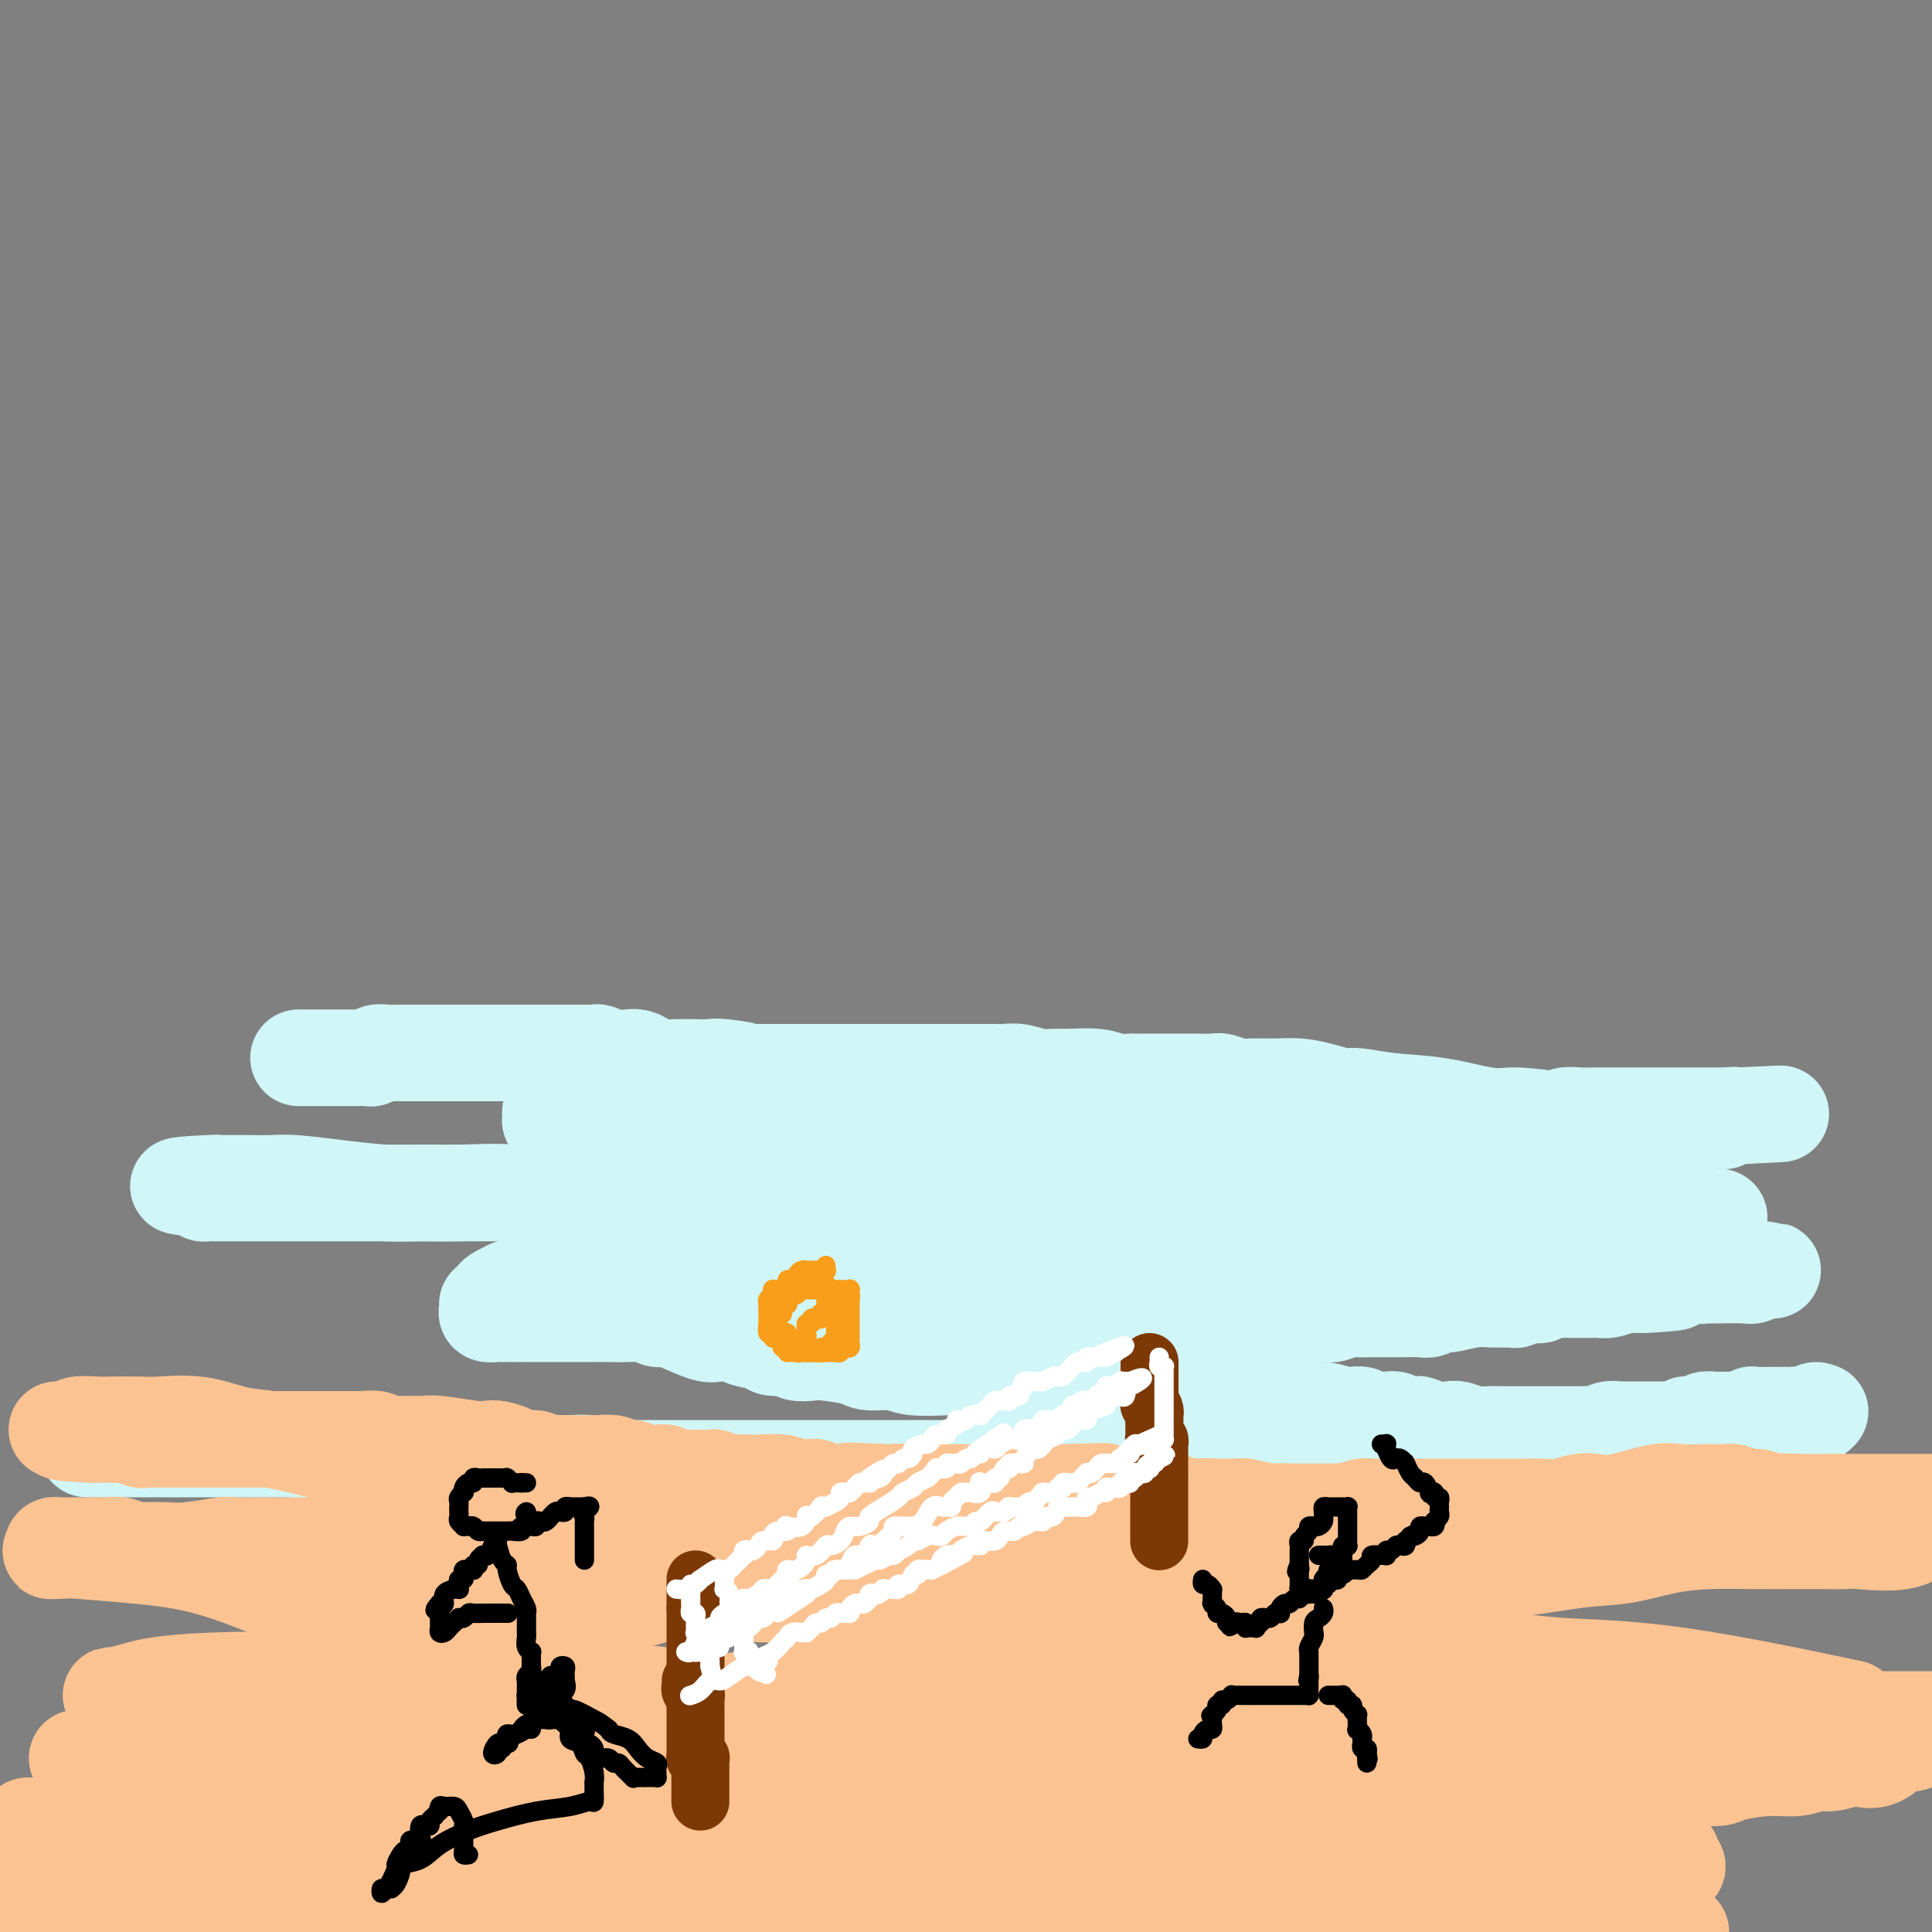 <svg viewBox='0 0 400 400' version='1.1' xmlns='http://www.w3.org/2000/svg' xmlns:xlink='http://www.w3.org/1999/xlink'><rect x="0" y="0" width="400" height="400" fill="#808080" stroke="none"/><g fill='none' stroke='#D0F6F7' stroke-width='20' stroke-linecap='round' stroke-linejoin='round'><path d='M18,300c0.303,0.000 0.606,0.000 1,0c0.394,0.000 0.879,0.000 1,0c0.121,0.000 -0.122,0.000 0,0c0.122,0.000 0.611,0.000 1,0c0.389,-0.000 0.679,0.000 1,0c0.321,0.000 0.672,0.000 1,0c0.328,0.000 0.631,-0.000 1,0c0.369,0.000 0.802,0.000 1,0c0.198,-0.000 0.160,-0.000 1,0c0.840,0.000 2.556,0.000 3,0c0.444,-0.000 -0.385,-0.000 0,0c0.385,0.000 1.984,0.000 3,0c1.016,-0.000 1.450,-0.000 2,0c0.550,0.000 1.217,0.000 2,0c0.783,-0.000 1.681,-0.000 2,0c0.319,0.000 0.059,0.000 1,0c0.941,-0.000 3.082,-0.000 4,0c0.918,0.000 0.613,0.000 1,0c0.387,-0.000 1.465,-0.000 2,0c0.535,0.000 0.527,0.000 1,0c0.473,-0.000 1.426,-0.000 2,0c0.574,0.000 0.767,0.000 1,0c0.233,-0.000 0.504,-0.000 1,0c0.496,0.000 1.218,0.000 2,0c0.782,-0.000 1.625,-0.001 2,0c0.375,0.001 0.281,0.004 1,0c0.719,-0.004 2.252,-0.015 3,0c0.748,0.015 0.713,0.057 1,0c0.287,-0.057 0.898,-0.211 2,0c1.102,0.211 2.694,0.789 3,1c0.306,0.211 -0.676,0.057 0,0c0.676,-0.057 3.008,-0.016 4,0c0.992,0.016 0.642,0.008 1,0c0.358,-0.008 1.424,-0.016 2,0c0.576,0.016 0.661,0.057 1,0c0.339,-0.057 0.930,-0.212 2,0c1.070,0.212 2.618,0.793 3,1c0.382,0.207 -0.402,0.041 0,0c0.402,-0.041 1.992,0.041 3,0c1.008,-0.041 1.436,-0.207 2,0c0.564,0.207 1.265,0.788 2,1c0.735,0.212 1.504,0.057 2,0c0.496,-0.057 0.719,-0.015 1,0c0.281,0.015 0.621,0.004 1,0c0.379,-0.004 0.798,-0.001 2,0c1.202,0.001 3.188,0.000 4,0c0.812,-0.000 0.449,-0.000 1,0c0.551,0.000 2.014,0.000 3,0c0.986,-0.000 1.493,-0.000 2,0'/><path d='M101,303c13.427,0.464 5.493,0.124 3,0c-2.493,-0.124 0.454,-0.033 2,0c1.546,0.033 1.690,0.009 2,0c0.310,-0.009 0.784,-0.003 2,0c1.216,0.003 3.173,0.005 4,0c0.827,-0.005 0.523,-0.015 1,0c0.477,0.015 1.735,0.057 3,0c1.265,-0.057 2.538,-0.211 4,0c1.462,0.211 3.112,0.789 4,1c0.888,0.211 1.012,0.057 2,0c0.988,-0.057 2.839,-0.015 4,0c1.161,0.015 1.631,0.004 3,0c1.369,-0.004 3.637,-0.001 5,0c1.363,0.001 1.822,0.000 3,0c1.178,-0.000 3.076,-0.000 4,0c0.924,0.000 0.875,0.000 2,0c1.125,-0.000 3.426,-0.000 5,0c1.574,0.000 2.422,0.000 3,0c0.578,-0.000 0.888,-0.000 2,0c1.112,0.000 3.027,0.000 4,0c0.973,-0.000 1.004,-0.000 2,0c0.996,0.000 2.958,0.000 4,0c1.042,-0.000 1.166,-0.000 2,0c0.834,0.000 2.378,0.000 4,0c1.622,-0.000 3.322,-0.000 5,0c1.678,0.000 3.334,0.000 4,0c0.666,-0.000 0.342,-0.000 1,0c0.658,0.000 2.298,0.000 4,0c1.702,-0.000 3.467,-0.000 4,0c0.533,0.000 -0.166,0.000 0,0c0.166,-0.000 1.198,-0.000 2,0c0.802,0.000 1.373,0.000 2,0c0.627,-0.000 1.308,-0.000 2,0c0.692,0.000 1.393,0.000 2,0c0.607,-0.000 1.119,-0.001 2,0c0.881,0.001 2.131,0.004 3,0c0.869,-0.004 1.356,-0.015 2,0c0.644,0.015 1.446,0.057 2,0c0.554,-0.057 0.861,-0.211 2,0c1.139,0.211 3.111,0.789 4,1c0.889,0.211 0.695,0.057 1,0c0.305,-0.057 1.110,-0.015 2,0c0.890,0.015 1.865,0.004 3,0c1.135,-0.004 2.429,-0.001 3,0c0.571,0.001 0.418,0.000 1,0c0.582,-0.000 1.899,0.000 3,0c1.101,-0.000 1.985,-0.001 3,0c1.015,0.001 2.162,0.004 3,0c0.838,-0.004 1.369,-0.015 2,0c0.631,0.015 1.364,0.057 2,0c0.636,-0.057 1.177,-0.211 2,0c0.823,0.211 1.928,0.789 3,1c1.072,0.211 2.111,0.057 3,0c0.889,-0.057 1.627,-0.015 2,0c0.373,0.015 0.379,0.004 1,0c0.621,-0.004 1.856,-0.001 3,0c1.144,0.001 2.197,0.000 3,0c0.803,-0.000 1.356,-0.000 2,0c0.644,0.000 1.380,0.000 2,0c0.620,-0.000 1.124,-0.000 2,0c0.876,0.000 2.124,0.000 3,0c0.876,-0.000 1.381,-0.000 2,0c0.619,0.000 1.352,-0.000 2,0c0.648,0.000 1.210,0.000 2,0c0.790,-0.000 1.808,-0.000 3,0c1.192,0.000 2.558,0.000 3,0c0.442,-0.000 -0.039,-0.000 1,0c1.039,0.000 3.600,0.001 5,0c1.400,-0.001 1.640,-0.003 2,0c0.360,0.003 0.839,0.011 2,0c1.161,-0.011 3.005,-0.041 4,0c0.995,0.041 1.141,0.155 2,0c0.859,-0.155 2.429,-0.577 4,-1'/><path d='M297,305c30.830,0.369 9.904,0.291 3,0c-6.904,-0.291 0.215,-0.796 3,-1c2.785,-0.204 1.236,-0.107 1,0c-0.236,0.107 0.843,0.225 2,0c1.157,-0.225 2.394,-0.792 3,-1c0.606,-0.208 0.582,-0.056 1,0c0.418,0.056 1.280,0.015 2,0c0.720,-0.015 1.300,-0.004 2,0c0.700,0.004 1.522,0.001 2,0c0.478,-0.001 0.613,-0.000 1,0c0.387,0.000 1.026,0.000 2,0c0.974,-0.000 2.282,-0.000 3,0c0.718,0.000 0.845,0.000 1,0c0.155,-0.000 0.338,-0.000 1,0c0.662,0.000 1.804,0.000 3,0c1.196,-0.000 2.447,-0.000 3,0c0.553,0.000 0.410,0.000 1,0c0.590,-0.000 1.915,-0.000 3,0c1.085,0.000 1.930,0.000 2,0c0.070,-0.000 -0.636,-0.000 0,0c0.636,0.000 2.613,0.001 4,0c1.387,-0.001 2.183,-0.004 3,0c0.817,0.004 1.654,0.016 2,0c0.346,-0.016 0.201,-0.061 1,0c0.799,0.061 2.543,0.228 3,0c0.457,-0.228 -0.374,-0.849 0,-1c0.374,-0.151 1.953,0.170 3,0c1.047,-0.170 1.562,-0.830 2,-1c0.438,-0.170 0.799,0.152 1,0c0.201,-0.152 0.242,-0.777 1,-1c0.758,-0.223 2.232,-0.045 3,0c0.768,0.045 0.831,-0.044 1,0c0.169,0.044 0.444,0.222 1,0c0.556,-0.222 1.393,-0.843 2,-1c0.607,-0.157 0.985,0.150 1,0c0.015,-0.150 -0.333,-0.759 0,-1c0.333,-0.241 1.347,-0.116 2,0c0.653,0.116 0.945,0.224 1,0c0.055,-0.224 -0.126,-0.778 0,-1c0.126,-0.222 0.559,-0.111 1,0c0.441,0.111 0.889,0.223 1,0c0.111,-0.223 -0.115,-0.782 0,-1c0.115,-0.218 0.571,-0.097 1,0c0.429,0.097 0.832,0.169 1,0c0.168,-0.169 0.102,-0.580 0,-1c-0.102,-0.420 -0.240,-0.848 0,-1c0.240,-0.152 0.857,-0.026 1,0c0.143,0.026 -0.187,-0.046 0,0c0.187,0.046 0.891,0.210 1,0c0.109,-0.210 -0.376,-0.793 0,-1c0.376,-0.207 1.615,-0.039 2,0c0.385,0.039 -0.082,-0.051 0,0c0.082,0.051 0.714,0.245 1,0c0.286,-0.245 0.224,-0.927 0,-1c-0.224,-0.073 -0.612,0.464 -1,1'/><path d='M375,293c3.904,-1.547 0.662,-0.415 -1,0c-1.662,0.415 -1.746,0.111 -2,0c-0.254,-0.111 -0.678,-0.030 -1,0c-0.322,0.030 -0.543,0.008 -1,0c-0.457,-0.008 -1.152,-0.003 -2,0c-0.848,0.003 -1.850,0.005 -2,0c-0.150,-0.005 0.553,-0.015 0,0c-0.553,0.015 -2.361,0.057 -3,0c-0.639,-0.057 -0.108,-0.211 0,0c0.108,0.211 -0.207,0.789 -1,1c-0.793,0.211 -2.062,0.056 -3,0c-0.938,-0.056 -1.543,-0.011 -2,0c-0.457,0.011 -0.765,-0.011 -1,0c-0.235,0.011 -0.395,0.056 -1,0c-0.605,-0.056 -1.654,-0.212 -2,0c-0.346,0.212 0.009,0.793 0,1c-0.009,0.207 -0.384,0.041 -1,0c-0.616,-0.041 -1.474,0.041 -2,0c-0.526,-0.041 -0.719,-0.207 -1,0c-0.281,0.207 -0.651,0.788 -1,1c-0.349,0.212 -0.679,0.057 -1,0c-0.321,-0.057 -0.635,-0.015 -1,0c-0.365,0.015 -0.783,0.004 -1,0c-0.217,-0.004 -0.233,-0.001 -1,0c-0.767,0.001 -2.285,0.001 -3,0c-0.715,-0.001 -0.628,-0.001 -1,0c-0.372,0.001 -1.203,0.004 -2,0c-0.797,-0.004 -1.559,-0.015 -2,0c-0.441,0.015 -0.560,0.057 -1,0c-0.440,-0.057 -1.201,-0.211 -2,0c-0.799,0.211 -1.635,0.789 -2,1c-0.365,0.211 -0.259,0.057 -1,0c-0.741,-0.057 -2.329,-0.015 -3,0c-0.671,0.015 -0.423,0.004 -1,0c-0.577,-0.004 -1.978,-0.001 -3,0c-1.022,0.001 -1.666,0.000 -2,0c-0.334,-0.000 -0.357,-0.000 -1,0c-0.643,0.000 -1.904,0.001 -3,0c-1.096,-0.001 -2.027,-0.004 -3,0c-0.973,0.004 -1.989,0.015 -3,0c-1.011,-0.015 -2.016,-0.056 -3,0c-0.984,0.056 -1.945,0.207 -3,0c-1.055,-0.207 -2.204,-0.774 -3,-1c-0.796,-0.226 -1.238,-0.112 -2,0c-0.762,0.112 -1.842,0.223 -3,0c-1.158,-0.223 -2.392,-0.778 -3,-1c-0.608,-0.222 -0.589,-0.111 -1,0c-0.411,0.111 -1.251,0.222 -2,0c-0.749,-0.222 -1.408,-0.778 -2,-1c-0.592,-0.222 -1.116,-0.111 -2,0c-0.884,0.111 -2.129,0.222 -3,0c-0.871,-0.222 -1.369,-0.776 -2,-1c-0.631,-0.224 -1.397,-0.116 -2,0c-0.603,0.116 -1.044,0.241 -2,0c-0.956,-0.241 -2.428,-0.849 -4,-1c-1.572,-0.151 -3.243,0.155 -4,0c-0.757,-0.155 -0.598,-0.773 -1,-1c-0.402,-0.227 -1.364,-0.065 -2,0c-0.636,0.065 -0.947,0.031 -2,0c-1.053,-0.031 -2.847,-0.061 -4,0c-1.153,0.061 -1.665,0.212 -2,0c-0.335,-0.212 -0.495,-0.789 -1,-1c-0.505,-0.211 -1.357,-0.056 -2,0c-0.643,0.056 -1.079,0.015 -2,0c-0.921,-0.015 -2.328,-0.003 -3,0c-0.672,0.003 -0.608,-0.002 -1,0c-0.392,0.002 -1.239,0.011 -2,0c-0.761,-0.011 -1.436,-0.041 -2,0c-0.564,0.041 -1.018,0.155 -2,0c-0.982,-0.155 -2.491,-0.577 -4,-1'/><path d='M240,289c-10.405,-1.249 -3.919,-0.372 -2,0c1.919,0.372 -0.731,0.240 -2,0c-1.269,-0.240 -1.158,-0.586 -2,-1c-0.842,-0.414 -2.636,-0.896 -4,-1c-1.364,-0.104 -2.296,0.169 -3,0c-0.704,-0.169 -1.180,-0.781 -2,-1c-0.820,-0.219 -1.983,-0.045 -3,0c-1.017,0.045 -1.886,-0.039 -3,0c-1.114,0.039 -2.472,0.203 -3,0c-0.528,-0.203 -0.227,-0.771 -1,-1c-0.773,-0.229 -2.619,-0.118 -4,0c-1.381,0.118 -2.298,0.241 -3,0c-0.702,-0.241 -1.189,-0.848 -2,-1c-0.811,-0.152 -1.947,0.152 -3,0c-1.053,-0.152 -2.023,-0.758 -3,-1c-0.977,-0.242 -1.963,-0.120 -4,0c-2.037,0.120 -5.127,0.239 -7,0c-1.873,-0.239 -2.531,-0.835 -4,-1c-1.469,-0.165 -3.748,0.100 -5,0c-1.252,-0.100 -1.475,-0.567 -3,-1c-1.525,-0.433 -4.352,-0.833 -6,-1c-1.648,-0.167 -2.116,-0.100 -3,0c-0.884,0.100 -2.185,0.234 -3,0c-0.815,-0.234 -1.143,-0.837 -2,-1c-0.857,-0.163 -2.243,0.114 -3,0c-0.757,-0.114 -0.886,-0.617 -2,-1c-1.114,-0.383 -3.215,-0.645 -4,-1c-0.785,-0.355 -0.255,-0.803 -1,-1c-0.745,-0.197 -2.766,-0.143 -4,0c-1.234,0.143 -1.680,0.374 -3,0c-1.320,-0.374 -3.514,-1.354 -5,-2c-1.486,-0.646 -2.264,-0.958 -3,-1c-0.736,-0.042 -1.430,0.185 -2,0c-0.570,-0.185 -1.017,-0.782 -2,-1c-0.983,-0.218 -2.504,-0.059 -4,0c-1.496,0.059 -2.969,0.016 -4,0c-1.031,-0.016 -1.621,-0.004 -2,0c-0.379,0.004 -0.547,0.001 -1,0c-0.453,-0.001 -1.191,-0.000 -2,0c-0.809,0.000 -1.689,0.000 -2,0c-0.311,-0.000 -0.053,-0.000 -1,0c-0.947,0.000 -3.099,0.000 -4,0c-0.901,-0.000 -0.553,-0.000 -1,0c-0.447,0.000 -1.691,-0.000 -2,0c-0.309,0.000 0.317,0.000 0,0c-0.317,-0.000 -1.576,-0.000 -2,0c-0.424,0.000 -0.012,0.000 0,0c0.012,-0.000 -0.377,-0.000 -1,0c-0.623,0.000 -1.481,0.001 -2,0c-0.519,-0.001 -0.699,-0.003 -1,0c-0.301,0.003 -0.721,0.011 -1,0c-0.279,-0.011 -0.415,-0.041 -1,0c-0.585,0.041 -1.617,0.151 -2,0c-0.383,-0.151 -0.115,-0.565 0,-1c0.115,-0.435 0.077,-0.891 0,-1c-0.077,-0.109 -0.192,0.128 0,0c0.192,-0.128 0.691,-0.622 1,-1c0.309,-0.378 0.429,-0.640 1,-1c0.571,-0.360 1.592,-0.817 2,-1c0.408,-0.183 0.204,-0.091 0,0'/><path d='M105,267c0.960,-0.773 1.359,-0.207 2,0c0.641,0.207 1.524,0.055 2,0c0.476,-0.055 0.545,-0.014 1,0c0.455,0.014 1.295,0.001 2,0c0.705,-0.001 1.276,0.011 2,0c0.724,-0.011 1.601,-0.045 4,0c2.399,0.045 6.320,0.168 10,0c3.680,-0.168 7.118,-0.627 10,0c2.882,0.627 5.206,2.340 7,3c1.794,0.660 3.057,0.268 5,0c1.943,-0.268 4.567,-0.413 7,0c2.433,0.413 4.677,1.382 7,2c2.323,0.618 4.727,0.883 6,1c1.273,0.117 1.416,0.084 3,0c1.584,-0.084 4.608,-0.219 6,0c1.392,0.219 1.150,0.791 2,1c0.850,0.209 2.791,0.056 4,0c1.209,-0.056 1.685,-0.015 3,0c1.315,0.015 3.468,0.004 5,0c1.532,-0.004 2.444,-0.001 3,0c0.556,0.001 0.754,-0.000 2,0c1.246,0.000 3.538,0.001 5,0c1.462,-0.001 2.095,-0.004 3,0c0.905,0.004 2.082,0.015 3,0c0.918,-0.015 1.576,-0.057 3,0c1.424,0.057 3.612,0.211 6,0c2.388,-0.211 4.974,-0.789 7,-1c2.026,-0.211 3.490,-0.056 5,0c1.510,0.056 3.066,0.011 4,0c0.934,-0.011 1.247,0.011 2,0c0.753,-0.011 1.945,-0.056 3,0c1.055,0.056 1.972,0.211 3,0c1.028,-0.211 2.167,-0.789 3,-1c0.833,-0.211 1.360,-0.057 2,0c0.640,0.057 1.393,0.015 3,0c1.607,-0.015 4.066,-0.004 5,0c0.934,0.004 0.341,0.001 1,0c0.659,-0.001 2.570,-0.000 4,0c1.430,0.000 2.379,-0.000 3,0c0.621,0.000 0.914,0.001 2,0c1.086,-0.001 2.966,-0.004 4,0c1.034,0.004 1.221,0.015 2,0c0.779,-0.015 2.151,-0.057 3,0c0.849,0.057 1.177,0.211 2,0c0.823,-0.211 2.141,-0.789 3,-1c0.859,-0.211 1.258,-0.057 2,0c0.742,0.057 1.827,0.015 3,0c1.173,-0.015 2.436,-0.003 3,0c0.564,0.003 0.431,-0.003 1,0c0.569,0.003 1.841,0.016 3,0c1.159,-0.016 2.206,-0.061 3,0c0.794,0.061 1.334,0.226 2,0c0.666,-0.226 1.458,-0.845 2,-1c0.542,-0.155 0.835,0.155 2,0c1.165,-0.155 3.203,-0.774 5,-1c1.797,-0.226 3.354,-0.060 4,0c0.646,0.060 0.380,0.012 1,0c0.620,-0.012 2.127,0.011 3,0c0.873,-0.011 1.113,-0.054 1,0c-0.113,0.054 -0.580,0.207 0,0c0.580,-0.207 2.206,-0.773 3,-1c0.794,-0.227 0.757,-0.113 1,0c0.243,0.113 0.765,0.227 1,0c0.235,-0.227 0.184,-0.793 1,-1c0.816,-0.207 2.498,-0.055 3,0c0.502,0.055 -0.175,0.015 0,0c0.175,-0.015 1.201,-0.003 2,0c0.799,0.003 1.372,-0.002 2,0c0.628,0.002 1.313,0.011 2,0c0.687,-0.011 1.377,-0.041 2,0c0.623,0.041 1.178,0.155 2,0c0.822,-0.155 1.911,-0.577 3,-1'/><path d='M336,266c19.080,-1.173 7.781,-0.104 4,0c-3.781,0.104 -0.045,-0.756 2,-1c2.045,-0.244 2.399,0.127 3,0c0.601,-0.127 1.450,-0.752 2,-1c0.550,-0.248 0.802,-0.119 2,0c1.198,0.119 3.343,0.228 4,0c0.657,-0.228 -0.175,-0.793 0,-1c0.175,-0.207 1.358,-0.055 2,0c0.642,0.055 0.745,0.015 1,0c0.255,-0.015 0.664,-0.004 1,0c0.336,0.004 0.601,0.001 1,0c0.399,-0.001 0.934,-0.000 1,0c0.066,0.000 -0.337,0.000 0,0c0.337,-0.000 1.414,-0.000 2,0c0.586,0.000 0.682,0.000 1,0c0.318,-0.000 0.860,-0.000 1,0c0.140,0.000 -0.121,0.000 0,0c0.121,-0.000 0.626,-0.000 1,0c0.374,0.000 0.619,0.000 1,0c0.381,-0.000 0.899,-0.001 1,0c0.101,0.001 -0.214,0.004 0,0c0.214,-0.004 0.958,-0.015 1,0c0.042,0.015 -0.618,0.057 -1,0c-0.382,-0.057 -0.485,-0.211 -1,0c-0.515,0.211 -1.443,0.788 -2,1c-0.557,0.212 -0.743,0.058 -2,0c-1.257,-0.058 -3.586,-0.019 -5,0c-1.414,0.019 -1.914,0.019 -3,0c-1.086,-0.019 -2.759,-0.058 -4,0c-1.241,0.058 -2.051,0.212 -3,0c-0.949,-0.212 -2.036,-0.789 -3,-1c-0.964,-0.211 -1.806,-0.054 -3,0c-1.194,0.054 -2.742,0.007 -4,0c-1.258,-0.007 -2.227,0.026 -4,0c-1.773,-0.026 -4.351,-0.111 -7,0c-2.649,0.111 -5.369,0.418 -8,0c-2.631,-0.418 -5.171,-1.562 -8,-2c-2.829,-0.438 -5.945,-0.170 -9,0c-3.055,0.170 -6.047,0.243 -8,0c-1.953,-0.243 -2.867,-0.801 -5,-1c-2.133,-0.199 -5.485,-0.039 -7,0c-1.515,0.039 -1.194,-0.042 -2,0c-0.806,0.042 -2.739,0.207 -4,0c-1.261,-0.207 -1.849,-0.788 -3,-1c-1.151,-0.212 -2.864,-0.057 -5,0c-2.136,0.057 -4.695,0.015 -6,0c-1.305,-0.015 -1.354,-0.003 -2,0c-0.646,0.003 -1.887,-0.003 -3,0c-1.113,0.003 -2.096,0.015 -4,0c-1.904,-0.015 -4.727,-0.055 -7,0c-2.273,0.055 -3.995,0.207 -5,0c-1.005,-0.207 -1.292,-0.774 -2,-1c-0.708,-0.226 -1.839,-0.112 -3,0c-1.161,0.112 -2.354,0.224 -3,0c-0.646,-0.224 -0.745,-0.782 -2,-1c-1.255,-0.218 -3.666,-0.096 -5,0c-1.334,0.096 -1.592,0.167 -2,0c-0.408,-0.167 -0.965,-0.570 -2,-1c-1.035,-0.430 -2.548,-0.885 -4,-1c-1.452,-0.115 -2.843,0.110 -4,0c-1.157,-0.110 -2.078,-0.555 -3,-1'/><path d='M209,254c-5.355,-0.774 -3.741,-0.207 -4,0c-0.259,0.207 -2.390,0.056 -4,0c-1.610,-0.056 -2.697,-0.015 -4,0c-1.303,0.015 -2.820,0.004 -4,0c-1.180,-0.004 -2.023,0.000 -3,0c-0.977,-0.000 -2.090,-0.004 -3,0c-0.910,0.004 -1.619,0.015 -2,0c-0.381,-0.015 -0.435,-0.057 -1,0c-0.565,0.057 -1.642,0.211 -3,0c-1.358,-0.211 -2.997,-0.789 -4,-1c-1.003,-0.211 -1.370,-0.057 -2,0c-0.630,0.057 -1.523,0.015 -3,0c-1.477,-0.015 -3.537,-0.003 -5,0c-1.463,0.003 -2.330,-0.002 -4,0c-1.670,0.002 -4.143,0.011 -5,0c-0.857,-0.011 -0.097,-0.040 -1,0c-0.903,0.040 -3.470,0.150 -5,0c-1.530,-0.150 -2.022,-0.562 -3,-1c-0.978,-0.438 -2.442,-0.904 -4,-1c-1.558,-0.096 -3.210,0.177 -5,0c-1.790,-0.177 -3.718,-0.804 -6,-1c-2.282,-0.196 -4.920,0.038 -7,0c-2.080,-0.038 -3.603,-0.350 -5,-1c-1.397,-0.650 -2.666,-1.638 -4,-2c-1.334,-0.362 -2.731,-0.097 -4,0c-1.269,0.097 -2.409,0.026 -4,0c-1.591,-0.026 -3.631,-0.007 -5,0c-1.369,0.007 -2.067,0.002 -3,0c-0.933,-0.002 -2.103,-0.000 -3,0c-0.897,0.000 -1.522,0.000 -2,0c-0.478,-0.000 -0.810,-0.000 -1,0c-0.190,0.000 -0.239,0.000 -1,0c-0.761,-0.000 -2.235,-0.000 -3,0c-0.765,0.000 -0.823,0.000 -1,0c-0.177,-0.000 -0.474,-0.000 -1,0c-0.526,0.000 -1.283,0.000 -2,0c-0.717,-0.000 -1.395,-0.000 -2,0c-0.605,0.000 -1.138,0.000 -2,0c-0.862,-0.000 -2.052,-0.000 -3,0c-0.948,0.000 -1.652,0.000 -2,0c-0.348,-0.000 -0.339,-0.000 -1,0c-0.661,0.000 -1.993,0.000 -3,0c-1.007,-0.000 -1.690,-0.000 -2,0c-0.310,0.000 -0.247,0.000 -1,0c-0.753,-0.000 -2.323,0.000 -3,0c-0.677,-0.000 -0.461,-0.000 -1,0c-0.539,0.000 -1.834,0.000 -3,0c-1.166,-0.000 -2.204,-0.000 -3,0c-0.796,0.000 -1.350,0.000 -2,0c-0.650,-0.000 -1.396,-0.000 -2,0c-0.604,0.000 -1.065,0.000 -2,0c-0.935,-0.000 -2.345,-0.000 -3,0c-0.655,0.000 -0.557,0.000 -1,0c-0.443,-0.000 -1.429,-0.000 -2,0c-0.571,0.000 -0.726,0.000 -1,0c-0.274,-0.000 -0.665,-0.000 -1,0c-0.335,0.000 -0.614,0.000 -1,0c-0.386,-0.000 -0.878,-0.000 -1,0c-0.122,0.000 0.125,0.000 0,0c-0.125,-0.000 -0.621,-0.000 -1,0c-0.379,0.000 -0.642,0.001 -1,0c-0.358,-0.001 -0.811,-0.003 -1,0c-0.189,0.003 -0.112,0.011 0,0c0.112,-0.011 0.261,-0.041 0,0c-0.261,0.041 -0.932,0.155 -1,0c-0.068,-0.155 0.466,-0.577 1,-1'/><path d='M43,246c-11.709,-0.381 -3.481,-0.834 0,-1c3.481,-0.166 2.215,-0.044 2,0c-0.215,0.044 0.620,0.012 1,0c0.380,-0.012 0.306,-0.004 1,0c0.694,0.004 2.155,0.004 3,0c0.845,-0.004 1.074,-0.011 2,0c0.926,0.011 2.548,0.041 4,0c1.452,-0.041 2.732,-0.154 5,0c2.268,0.154 5.524,0.576 9,1c3.476,0.424 7.172,0.852 10,1c2.828,0.148 4.788,0.016 7,0c2.212,-0.016 4.675,0.085 8,0c3.325,-0.085 7.512,-0.356 12,0c4.488,0.356 9.276,1.338 12,2c2.724,0.662 3.384,1.003 5,1c1.616,-0.003 4.190,-0.351 8,0c3.810,0.351 8.857,1.401 12,2c3.143,0.599 4.381,0.748 6,1c1.619,0.252 3.617,0.607 6,1c2.383,0.393 5.150,0.823 7,1c1.850,0.177 2.782,0.100 4,0c1.218,-0.100 2.722,-0.223 4,0c1.278,0.223 2.331,0.792 4,1c1.669,0.208 3.956,0.056 5,0c1.044,-0.056 0.845,-0.015 1,0c0.155,0.015 0.664,0.004 2,0c1.336,-0.004 3.501,-0.001 5,0c1.499,0.001 2.333,0.000 3,0c0.667,-0.000 1.166,0.001 2,0c0.834,-0.001 2.004,-0.004 3,0c0.996,0.004 1.817,0.015 3,0c1.183,-0.015 2.727,-0.056 4,0c1.273,0.056 2.275,0.207 3,0c0.725,-0.207 1.174,-0.774 2,-1c0.826,-0.226 2.031,-0.113 4,0c1.969,0.113 4.703,0.226 6,0c1.297,-0.226 1.156,-0.793 2,-1c0.844,-0.207 2.673,-0.056 4,0c1.327,0.056 2.150,0.015 3,0c0.850,-0.015 1.725,-0.004 3,0c1.275,0.004 2.951,0.001 4,0c1.049,-0.001 1.473,-0.000 2,0c0.527,0.000 1.158,0.000 2,0c0.842,-0.000 1.893,-0.000 3,0c1.107,0.000 2.268,0.000 4,0c1.732,-0.000 4.034,-0.000 6,0c1.966,0.000 3.596,-0.000 5,0c1.404,0.000 2.583,0.000 4,0c1.417,-0.000 3.071,-0.000 4,0c0.929,0.000 1.133,0.000 2,0c0.867,-0.000 2.397,-0.000 4,0c1.603,0.000 3.281,0.001 4,0c0.719,-0.001 0.481,-0.004 1,0c0.519,0.004 1.797,0.015 3,0c1.203,-0.015 2.332,-0.056 3,0c0.668,0.056 0.874,0.207 2,0c1.126,-0.207 3.170,-0.774 4,-1c0.830,-0.226 0.445,-0.113 1,0c0.555,0.113 2.050,0.226 3,0c0.950,-0.226 1.354,-0.793 2,-1c0.646,-0.207 1.534,-0.056 2,0c0.466,0.056 0.512,0.015 1,0c0.488,-0.015 1.420,-0.004 2,0c0.580,0.004 0.809,0.001 2,0c1.191,-0.001 3.343,-0.000 4,0c0.657,0.000 -0.182,0.000 0,0c0.182,-0.000 1.387,-0.000 2,0c0.613,0.000 0.636,0.000 1,0c0.364,-0.000 1.070,-0.000 2,0c0.930,0.000 2.084,0.000 3,0c0.916,-0.000 1.593,-0.000 2,0c0.407,0.000 0.545,0.000 1,0c0.455,-0.000 1.228,-0.000 2,0'/><path d='M317,252c22.688,-0.619 8.408,-0.166 3,0c-5.408,0.166 -1.944,0.044 0,0c1.944,-0.044 2.369,-0.012 3,0c0.631,0.012 1.468,0.003 2,0c0.532,-0.003 0.760,-0.001 1,0c0.240,0.001 0.491,0.000 1,0c0.509,-0.000 1.277,-0.000 2,0c0.723,0.000 1.402,0.000 2,0c0.598,-0.000 1.116,-0.000 2,0c0.884,0.000 2.135,0.000 3,0c0.865,-0.000 1.344,-0.000 2,0c0.656,0.000 1.489,0.000 2,0c0.511,-0.000 0.699,-0.000 1,0c0.301,0.000 0.714,0.000 1,0c0.286,-0.000 0.445,-0.000 1,0c0.555,0.000 1.507,0.000 2,0c0.493,-0.000 0.527,-0.000 1,0c0.473,0.000 1.383,0.000 2,0c0.617,-0.000 0.939,-0.000 1,0c0.061,0.000 -0.139,0.000 0,0c0.139,-0.000 0.615,-0.000 1,0c0.385,0.000 0.677,0.000 1,0c0.323,-0.000 0.678,-0.000 1,0c0.322,0.000 0.613,0.000 1,0c0.387,-0.000 0.871,-0.000 1,0c0.129,0.000 -0.096,0.001 0,0c0.096,-0.001 0.514,-0.004 1,0c0.486,0.004 1.041,0.015 1,0c-0.041,-0.015 -0.678,-0.057 -1,0c-0.322,0.057 -0.330,0.211 -1,0c-0.670,-0.211 -2.002,-0.789 -3,-1c-0.998,-0.211 -1.661,-0.057 -3,0c-1.339,0.057 -3.354,0.016 -5,0c-1.646,-0.016 -2.923,-0.008 -4,0c-1.077,0.008 -1.954,0.016 -3,0c-1.046,-0.016 -2.262,-0.057 -4,0c-1.738,0.057 -3.998,0.211 -6,0c-2.002,-0.211 -3.747,-0.787 -5,-1c-1.253,-0.213 -2.015,-0.064 -3,0c-0.985,0.064 -2.194,0.041 -3,0c-0.806,-0.041 -1.211,-0.102 -3,0c-1.789,0.102 -4.964,0.367 -8,0c-3.036,-0.367 -5.934,-1.366 -8,-2c-2.066,-0.634 -3.302,-0.902 -5,-1c-1.698,-0.098 -3.859,-0.026 -7,0c-3.141,0.026 -7.263,0.007 -10,0c-2.737,-0.007 -4.089,-0.002 -6,0c-1.911,0.002 -4.382,0.002 -6,0c-1.618,-0.002 -2.383,-0.004 -4,0c-1.617,0.004 -4.085,0.015 -6,0c-1.915,-0.015 -3.275,-0.057 -4,0c-0.725,0.057 -0.815,0.212 -2,0c-1.185,-0.212 -3.466,-0.793 -4,-1c-0.534,-0.207 0.679,-0.041 0,0c-0.679,0.041 -3.250,-0.042 -4,0c-0.750,0.042 0.322,0.208 0,0c-0.322,-0.208 -2.039,-0.791 -3,-1c-0.961,-0.209 -1.165,-0.045 -2,0c-0.835,0.045 -2.302,-0.029 -3,0c-0.698,0.029 -0.626,0.163 -2,0c-1.374,-0.163 -4.193,-0.621 -7,-1c-2.807,-0.379 -5.602,-0.679 -8,-1c-2.398,-0.321 -4.399,-0.663 -6,-1c-1.601,-0.337 -2.800,-0.668 -4,-1'/><path d='M203,241c-7.127,-0.924 -2.444,-0.233 -2,0c0.444,0.233 -3.351,0.010 -5,0c-1.649,-0.010 -1.153,0.193 -2,0c-0.847,-0.193 -3.038,-0.784 -4,-1c-0.962,-0.216 -0.695,-0.058 -1,0c-0.305,0.058 -1.184,0.017 -2,0c-0.816,-0.017 -1.571,-0.009 -2,0c-0.429,0.009 -0.531,0.017 -1,0c-0.469,-0.017 -1.304,-0.061 -2,0c-0.696,0.061 -1.254,0.228 -2,0c-0.746,-0.228 -1.679,-0.849 -3,-1c-1.321,-0.151 -3.029,0.170 -4,0c-0.971,-0.170 -1.206,-0.830 -2,-1c-0.794,-0.170 -2.148,0.151 -3,0c-0.852,-0.151 -1.202,-0.772 -2,-1c-0.798,-0.228 -2.043,-0.061 -3,0c-0.957,0.061 -1.625,0.016 -2,0c-0.375,-0.016 -0.456,-0.004 -1,0c-0.544,0.004 -1.550,0.001 -2,0c-0.450,-0.001 -0.343,-0.000 -1,0c-0.657,0.000 -2.078,-0.000 -3,0c-0.922,0.000 -1.346,0.001 -2,0c-0.654,-0.001 -1.537,-0.004 -2,0c-0.463,0.004 -0.506,0.015 -1,0c-0.494,-0.015 -1.441,-0.056 -2,0c-0.559,0.056 -0.731,0.207 -2,0c-1.269,-0.207 -3.634,-0.773 -5,-1c-1.366,-0.227 -1.732,-0.114 -2,0c-0.268,0.114 -0.437,0.228 -1,0c-0.563,-0.228 -1.521,-0.797 -2,-1c-0.479,-0.203 -0.481,-0.040 -1,0c-0.519,0.040 -1.556,-0.042 -2,0c-0.444,0.042 -0.295,0.207 -1,0c-0.705,-0.207 -2.264,-0.788 -3,-1c-0.736,-0.212 -0.648,-0.056 -1,0c-0.352,0.056 -1.144,0.011 -2,0c-0.856,-0.011 -1.774,0.011 -2,0c-0.226,-0.011 0.242,-0.056 0,0c-0.242,0.056 -1.192,0.211 -2,0c-0.808,-0.211 -1.473,-0.789 -2,-1c-0.527,-0.211 -0.914,-0.055 -1,0c-0.086,0.055 0.131,0.011 0,0c-0.131,-0.011 -0.609,0.012 -1,0c-0.391,-0.012 -0.693,-0.060 -1,0c-0.307,0.060 -0.618,0.227 -1,0c-0.382,-0.227 -0.835,-0.849 -1,-1c-0.165,-0.151 -0.042,0.170 0,0c0.042,-0.170 0.004,-0.830 0,-1c-0.004,-0.170 0.026,0.150 0,0c-0.026,-0.150 -0.107,-0.771 0,-1c0.107,-0.229 0.403,-0.065 1,0c0.597,0.065 1.495,0.032 2,0c0.505,-0.032 0.618,-0.063 1,0c0.382,0.063 1.035,0.221 2,0c0.965,-0.221 2.243,-0.820 4,-1c1.757,-0.180 3.995,0.061 6,0c2.005,-0.061 3.778,-0.423 6,0c2.222,0.423 4.893,1.630 7,2c2.107,0.370 3.650,-0.099 6,0c2.350,0.099 5.507,0.766 8,1c2.493,0.234 4.323,0.035 6,0c1.677,-0.035 3.202,0.094 5,0c1.798,-0.094 3.869,-0.410 6,0c2.131,0.410 4.323,1.546 7,2c2.677,0.454 5.838,0.227 9,0'/><path d='M190,234c13.021,0.619 7.574,0.166 7,0c-0.574,-0.166 3.724,-0.045 6,0c2.276,0.045 2.528,0.016 3,0c0.472,-0.016 1.164,-0.018 2,0c0.836,0.018 1.818,0.056 3,0c1.182,-0.056 2.566,-0.207 4,0c1.434,0.207 2.919,0.774 4,1c1.081,0.226 1.758,0.113 2,0c0.242,-0.113 0.048,-0.226 1,0c0.952,0.226 3.048,0.793 4,1c0.952,0.207 0.760,0.056 1,0c0.240,-0.056 0.913,-0.015 2,0c1.087,0.015 2.590,0.004 3,0c0.410,-0.004 -0.271,-0.001 0,0c0.271,0.001 1.494,0.000 2,0c0.506,-0.000 0.295,-0.000 1,0c0.705,0.000 2.327,0.000 3,0c0.673,-0.000 0.398,0.000 1,0c0.602,-0.000 2.079,-0.000 3,0c0.921,0.000 1.284,0.001 2,0c0.716,-0.001 1.785,-0.004 3,0c1.215,0.004 2.574,0.015 4,0c1.426,-0.015 2.917,-0.055 4,0c1.083,0.055 1.758,0.207 3,0c1.242,-0.207 3.049,-0.772 5,-1c1.951,-0.228 4.044,-0.118 6,0c1.956,0.118 3.775,0.243 6,0c2.225,-0.243 4.857,-0.853 7,-1c2.143,-0.147 3.796,0.171 5,0c1.204,-0.171 1.960,-0.830 3,-1c1.040,-0.170 2.365,0.151 4,0c1.635,-0.151 3.579,-0.772 5,-1c1.421,-0.228 2.319,-0.061 3,0c0.681,0.061 1.145,0.016 2,0c0.855,-0.016 2.102,-0.004 3,0c0.898,0.004 1.448,0.001 2,0c0.552,-0.001 1.106,-0.001 2,0c0.894,0.001 2.126,0.001 3,0c0.874,-0.001 1.388,-0.004 2,0c0.612,0.004 1.321,0.015 2,0c0.679,-0.015 1.327,-0.057 2,0c0.673,0.057 1.370,0.211 2,0c0.630,-0.211 1.194,-0.789 2,-1c0.806,-0.211 1.853,-0.057 3,0c1.147,0.057 2.394,0.015 3,0c0.606,-0.015 0.572,-0.004 1,0c0.428,0.004 1.317,0.001 2,0c0.683,-0.001 1.160,-0.000 2,0c0.840,0.000 2.043,0.000 3,0c0.957,-0.000 1.669,-0.000 2,0c0.331,0.000 0.281,0.000 1,0c0.719,-0.000 2.206,-0.000 3,0c0.794,0.000 0.894,0.000 1,0c0.106,-0.000 0.217,-0.000 1,0c0.783,0.000 2.237,0.000 3,0c0.763,-0.000 0.834,-0.000 1,0c0.166,0.000 0.427,0.000 1,0c0.573,-0.000 1.459,-0.000 2,0c0.541,0.000 0.736,0.000 1,0c0.264,-0.000 0.597,-0.000 1,0c0.403,0.000 0.878,0.000 1,0c0.122,-0.000 -0.107,-0.000 0,0c0.107,0.000 0.550,0.000 1,0c0.450,-0.000 0.908,-0.000 1,0c0.092,0.000 -0.183,0.000 0,0c0.183,-0.000 0.822,-0.000 1,0c0.178,0.000 -0.106,0.000 0,0c0.106,-0.000 0.602,0.000 1,0c0.398,0.000 0.699,0.000 1,0'/><path d='M361,231c15.756,-0.778 3.645,-0.223 -1,0c-4.645,0.223 -1.826,0.112 -1,0c0.826,-0.112 -0.341,-0.227 -1,0c-0.659,0.227 -0.809,0.797 -1,1c-0.191,0.203 -0.422,0.040 -1,0c-0.578,-0.040 -1.502,0.042 -2,0c-0.498,-0.042 -0.571,-0.207 -1,0c-0.429,0.207 -1.215,0.788 -2,1c-0.785,0.212 -1.568,0.057 -2,0c-0.432,-0.057 -0.511,-0.015 -1,0c-0.489,0.015 -1.388,0.005 -2,0c-0.612,-0.005 -0.939,-0.004 -2,0c-1.061,0.004 -2.857,0.011 -4,0c-1.143,-0.011 -1.634,-0.040 -3,0c-1.366,0.040 -3.607,0.147 -6,0c-2.393,-0.147 -4.938,-0.550 -8,-1c-3.062,-0.450 -6.641,-0.948 -9,-1c-2.359,-0.052 -3.498,0.341 -6,0c-2.502,-0.341 -6.366,-1.415 -10,-2c-3.634,-0.585 -7.037,-0.682 -10,-1c-2.963,-0.318 -5.484,-0.856 -7,-1c-1.516,-0.144 -2.027,0.105 -3,0c-0.973,-0.105 -2.409,-0.563 -4,-1c-1.591,-0.437 -3.336,-0.853 -5,-1c-1.664,-0.147 -3.246,-0.025 -5,0c-1.754,0.025 -3.680,-0.046 -5,0c-1.320,0.046 -2.035,0.208 -3,0c-0.965,-0.208 -2.180,-0.788 -3,-1c-0.820,-0.212 -1.245,-0.057 -2,0c-0.755,0.057 -1.840,0.015 -3,0c-1.160,-0.015 -2.395,-0.004 -3,0c-0.605,0.004 -0.581,0.001 -1,0c-0.419,-0.001 -1.282,-0.000 -2,0c-0.718,0.000 -1.290,-0.000 -2,0c-0.710,0.000 -1.558,0.001 -2,0c-0.442,-0.001 -0.478,-0.004 -1,0c-0.522,0.004 -1.529,0.015 -2,0c-0.471,-0.015 -0.405,-0.057 -1,0c-0.595,0.057 -1.852,0.212 -3,0c-1.148,-0.212 -2.187,-0.793 -4,-1c-1.813,-0.207 -4.401,-0.041 -6,0c-1.599,0.041 -2.211,-0.041 -3,0c-0.789,0.041 -1.755,0.207 -3,0c-1.245,-0.207 -2.769,-0.788 -4,-1c-1.231,-0.212 -2.168,-0.057 -3,0c-0.832,0.057 -1.560,0.015 -2,0c-0.440,-0.015 -0.594,-0.004 -1,0c-0.406,0.004 -1.064,0.001 -2,0c-0.936,-0.001 -2.150,-0.000 -3,0c-0.850,0.000 -1.337,0.000 -2,0c-0.663,-0.000 -1.503,-0.000 -2,0c-0.497,0.000 -0.650,0.000 -1,0c-0.350,-0.000 -0.897,-0.000 -2,0c-1.103,0.000 -2.764,0.000 -4,0c-1.236,-0.000 -2.049,-0.000 -3,0c-0.951,0.000 -2.039,0.000 -3,0c-0.961,-0.000 -1.793,-0.000 -3,0c-1.207,0.000 -2.789,0.000 -4,0c-1.211,-0.000 -2.052,-0.000 -3,0c-0.948,0.000 -2.002,0.000 -3,0c-0.998,-0.000 -1.939,-0.000 -3,0c-1.061,0.000 -2.243,0.000 -3,0c-0.757,-0.000 -1.090,-0.000 -2,0c-0.910,0.000 -2.399,0.000 -3,0c-0.601,-0.000 -0.315,-0.000 -1,0c-0.685,0.000 -2.343,0.000 -4,0'/><path d='M154,222c-15.397,-0.249 -4.391,0.130 -1,0c3.391,-0.130 -0.834,-0.767 -3,-1c-2.166,-0.233 -2.274,-0.062 -3,0c-0.726,0.062 -2.071,0.014 -3,0c-0.929,-0.014 -1.442,0.007 -2,0c-0.558,-0.007 -1.160,-0.041 -2,0c-0.840,0.041 -1.918,0.155 -3,0c-1.082,-0.155 -2.167,-0.581 -3,-1c-0.833,-0.419 -1.412,-0.830 -2,-1c-0.588,-0.170 -1.184,-0.098 -2,0c-0.816,0.098 -1.852,0.222 -3,0c-1.148,-0.222 -2.407,-0.792 -3,-1c-0.593,-0.208 -0.520,-0.056 -1,0c-0.480,0.056 -1.512,0.015 -2,0c-0.488,-0.015 -0.431,-0.004 -1,0c-0.569,0.004 -1.762,0.001 -2,0c-0.238,-0.001 0.481,-0.000 0,0c-0.481,0.000 -2.160,0.000 -3,0c-0.840,-0.000 -0.841,-0.000 -1,0c-0.159,0.000 -0.475,0.000 -1,0c-0.525,-0.000 -1.257,-0.000 -2,0c-0.743,0.000 -1.496,0.000 -2,0c-0.504,-0.000 -0.758,-0.000 -1,0c-0.242,0.000 -0.473,0.000 -1,0c-0.527,-0.000 -1.349,0.000 -2,0c-0.651,-0.000 -1.132,-0.000 -2,0c-0.868,0.000 -2.124,0.000 -3,0c-0.876,-0.000 -1.371,-0.000 -2,0c-0.629,0.000 -1.391,0.000 -2,0c-0.609,-0.000 -1.063,-0.000 -2,0c-0.937,0.000 -2.357,0.000 -3,0c-0.643,-0.000 -0.511,-0.000 -1,0c-0.489,0.000 -1.601,0.000 -2,0c-0.399,-0.000 -0.085,-0.001 -1,0c-0.915,0.001 -3.057,0.004 -4,0c-0.943,-0.004 -0.685,-0.015 -1,0c-0.315,0.015 -1.202,0.057 -2,0c-0.798,-0.057 -1.505,-0.211 -2,0c-0.495,0.211 -0.777,0.789 -1,1c-0.223,0.211 -0.387,0.057 -1,0c-0.613,-0.057 -1.673,-0.015 -2,0c-0.327,0.015 0.081,0.004 0,0c-0.081,-0.004 -0.649,-0.001 -1,0c-0.351,0.001 -0.485,0.000 -1,0c-0.515,-0.000 -1.413,-0.000 -2,0c-0.587,0.000 -0.864,0.000 -1,0c-0.136,-0.000 -0.131,-0.000 0,0c0.131,0.000 0.390,0.000 0,0c-0.390,-0.000 -1.427,-0.000 -2,0c-0.573,0.000 -0.683,0.000 -1,0c-0.317,-0.000 -0.842,-0.000 -1,0c-0.158,0.000 0.050,0.000 0,0c-0.050,-0.000 -0.360,-0.000 -1,0c-0.640,0.000 -1.612,0.000 -2,0c-0.388,-0.000 -0.194,-0.000 0,0'/></g>
<g fill='none' stroke='#FCC392' stroke-width='20' stroke-linecap='round' stroke-linejoin='round'><path d='M20,321c0.128,-0.000 0.256,-0.000 1,0c0.744,0.000 2.103,0.001 3,0c0.897,-0.001 1.333,-0.004 2,0c0.667,0.004 1.566,0.015 3,0c1.434,-0.015 3.403,-0.057 5,0c1.597,0.057 2.822,0.211 5,0c2.178,-0.211 5.309,-0.789 7,-1c1.691,-0.211 1.940,-0.057 3,0c1.060,0.057 2.929,0.015 5,0c2.071,-0.015 4.344,-0.004 6,0c1.656,0.004 2.695,0.001 4,0c1.305,-0.001 2.875,-0.000 4,0c1.125,0.000 1.803,0.000 3,0c1.197,-0.000 2.912,-0.000 4,0c1.088,0.000 1.551,0.000 3,0c1.449,-0.000 3.886,-0.000 5,0c1.114,0.000 0.904,0.000 2,0c1.096,-0.000 3.496,-0.000 5,0c1.504,0.000 2.111,0.000 3,0c0.889,-0.000 2.061,-0.000 3,0c0.939,0.000 1.644,0.000 3,0c1.356,-0.000 3.361,-0.000 5,0c1.639,0.000 2.911,0.000 4,0c1.089,-0.000 1.996,-0.000 3,0c1.004,0.000 2.105,0.000 3,0c0.895,-0.000 1.585,-0.000 3,0c1.415,0.000 3.557,0.000 5,0c1.443,-0.000 2.189,-0.000 3,0c0.811,0.000 1.687,0.001 3,0c1.313,-0.001 3.062,-0.004 5,0c1.938,0.004 4.064,0.015 6,0c1.936,-0.015 3.682,-0.057 6,0c2.318,0.057 5.208,0.211 8,0c2.792,-0.211 5.486,-0.789 7,-1c1.514,-0.211 1.849,-0.057 3,0c1.151,0.057 3.117,0.015 5,0c1.883,-0.015 3.682,-0.004 5,0c1.318,0.004 2.154,0.001 3,0c0.846,-0.001 1.704,-0.000 3,0c1.296,0.000 3.032,0.000 4,0c0.968,-0.000 1.168,-0.000 2,0c0.832,0.000 2.296,0.000 3,0c0.704,-0.000 0.647,-0.000 1,0c0.353,0.000 1.114,0.000 2,0c0.886,-0.000 1.895,-0.000 3,0c1.105,0.000 2.305,0.000 3,0c0.695,-0.000 0.885,-0.000 2,0c1.115,0.000 3.155,0.000 4,0c0.845,-0.000 0.495,-0.000 1,0c0.505,0.000 1.867,0.000 3,0c1.133,-0.000 2.038,-0.000 3,0c0.962,0.000 1.981,0.000 3,0'/><path d='M213,319c30.730,-0.309 11.056,-0.083 5,0c-6.056,0.083 1.505,0.022 5,0c3.495,-0.022 2.923,-0.004 4,0c1.077,0.004 3.802,-0.006 7,0c3.198,0.006 6.870,0.030 10,0c3.130,-0.030 5.720,-0.112 8,0c2.280,0.112 4.252,0.419 6,0c1.748,-0.419 3.274,-1.562 5,-2c1.726,-0.438 3.652,-0.170 5,0c1.348,0.170 2.120,0.242 3,0c0.880,-0.242 1.870,-0.797 3,-1c1.130,-0.203 2.399,-0.054 3,0c0.601,0.054 0.532,0.015 1,0c0.468,-0.015 1.473,-0.004 2,0c0.527,0.004 0.578,0.001 1,0c0.422,-0.001 1.217,-0.000 2,0c0.783,0.000 1.555,0.000 3,0c1.445,-0.000 3.561,-0.000 5,0c1.439,0.000 2.199,0.000 3,0c0.801,-0.000 1.642,-0.000 2,0c0.358,0.000 0.233,0.000 1,0c0.767,-0.000 2.427,-0.000 4,0c1.573,0.000 3.060,0.000 4,0c0.940,-0.000 1.334,-0.000 2,0c0.666,0.000 1.605,0.000 3,0c1.395,-0.000 3.245,-0.000 4,0c0.755,0.000 0.415,0.000 1,0c0.585,-0.000 2.095,-0.000 3,0c0.905,0.000 1.205,0.001 2,0c0.795,-0.001 2.084,-0.004 3,0c0.916,0.004 1.460,0.015 2,0c0.540,-0.015 1.077,-0.055 2,0c0.923,0.055 2.233,0.207 3,0c0.767,-0.207 0.991,-0.772 2,-1c1.009,-0.228 2.804,-0.117 4,0c1.196,0.117 1.795,0.242 3,0c1.205,-0.242 3.017,-0.849 4,-1c0.983,-0.151 1.137,0.156 2,0c0.863,-0.156 2.436,-0.774 4,-1c1.564,-0.226 3.119,-0.061 4,0c0.881,0.061 1.088,0.017 2,0c0.912,-0.017 2.530,-0.008 4,0c1.470,0.008 2.792,0.016 4,0c1.208,-0.016 2.300,-0.057 3,0c0.700,0.057 1.007,0.211 2,0c0.993,-0.211 2.673,-0.789 4,-1c1.327,-0.211 2.300,-0.057 3,0c0.700,0.057 1.128,0.015 2,0c0.872,-0.015 2.188,-0.004 3,0c0.812,0.004 1.121,0.001 2,0c0.879,-0.001 2.327,-0.000 3,0c0.673,0.000 0.572,0.000 1,0c0.428,-0.000 1.386,-0.000 2,0c0.614,0.000 0.885,0.000 1,0c0.115,-0.000 0.073,-0.000 0,0c-0.073,0.000 -0.178,0.000 0,0c0.178,-0.000 0.639,-0.000 1,0c0.361,0.000 0.622,0.000 1,0c0.378,-0.000 0.872,-0.001 1,0c0.128,0.001 -0.109,0.003 0,0c0.109,-0.003 0.565,-0.011 1,0c0.435,0.011 0.848,0.041 1,0c0.152,-0.041 0.043,-0.155 0,0c-0.043,0.155 -0.022,0.577 0,1'/><path d='M394,313c27.854,-0.929 6.990,-0.253 -1,0c-7.990,0.253 -3.106,0.082 -2,0c1.106,-0.082 -1.565,-0.075 -3,0c-1.435,0.075 -1.634,0.217 -3,0c-1.366,-0.217 -3.899,-0.793 -6,-1c-2.101,-0.207 -3.771,-0.045 -5,0c-1.229,0.045 -2.019,-0.025 -3,0c-0.981,0.025 -2.153,0.147 -3,0c-0.847,-0.147 -1.368,-0.561 -2,-1c-0.632,-0.439 -1.376,-0.902 -2,-1c-0.624,-0.098 -1.128,0.170 -2,0c-0.872,-0.170 -2.112,-0.777 -3,-1c-0.888,-0.223 -1.423,-0.062 -2,0c-0.577,0.062 -1.196,0.024 -2,0c-0.804,-0.024 -1.794,-0.034 -3,0c-1.206,0.034 -2.629,0.113 -4,0c-1.371,-0.113 -2.691,-0.419 -5,0c-2.309,0.419 -5.607,1.562 -8,2c-2.393,0.438 -3.881,0.170 -5,0c-1.119,-0.170 -1.868,-0.242 -3,0c-1.132,0.242 -2.648,0.797 -4,1c-1.352,0.203 -2.539,0.054 -4,0c-1.461,-0.054 -3.195,-0.015 -4,0c-0.805,0.015 -0.679,0.004 -1,0c-0.321,-0.004 -1.087,-0.001 -2,0c-0.913,0.001 -1.972,0.000 -3,0c-1.028,-0.000 -2.025,-0.000 -3,0c-0.975,0.000 -1.929,0.000 -3,0c-1.071,-0.000 -2.260,-0.000 -3,0c-0.740,0.000 -1.031,0.000 -2,0c-0.969,-0.000 -2.617,-0.000 -4,0c-1.383,0.000 -2.503,0.000 -3,0c-0.497,-0.000 -0.373,-0.001 -1,0c-0.627,0.001 -2.007,0.004 -3,0c-0.993,-0.004 -1.599,-0.015 -2,0c-0.401,0.015 -0.597,0.057 -1,0c-0.403,-0.057 -1.013,-0.211 -2,0c-0.987,0.211 -2.352,0.789 -3,1c-0.648,0.211 -0.579,0.057 -1,0c-0.421,-0.057 -1.333,-0.015 -2,0c-0.667,0.015 -1.090,0.004 -2,0c-0.910,-0.004 -2.308,-0.001 -3,0c-0.692,0.001 -0.679,0.000 -1,0c-0.321,-0.000 -0.978,0.000 -2,0c-1.022,-0.000 -2.410,-0.000 -3,0c-0.590,0.000 -0.383,0.001 -1,0c-0.617,-0.001 -2.059,-0.004 -3,0c-0.941,0.004 -1.382,0.015 -2,0c-0.618,-0.015 -1.415,-0.057 -2,0c-0.585,0.057 -0.960,0.211 -2,0c-1.040,-0.211 -2.746,-0.789 -4,-1c-1.254,-0.211 -2.055,-0.057 -3,0c-0.945,0.057 -2.032,0.015 -3,0c-0.968,-0.015 -1.815,-0.003 -3,0c-1.185,0.003 -2.709,-0.003 -4,0c-1.291,0.003 -2.351,0.015 -3,0c-0.649,-0.015 -0.888,-0.055 -2,0c-1.112,0.055 -3.098,0.207 -5,0c-1.902,-0.207 -3.721,-0.773 -5,-1c-1.279,-0.227 -2.017,-0.113 -3,0c-0.983,0.113 -2.212,0.226 -3,0c-0.788,-0.226 -1.134,-0.793 -2,-1c-0.866,-0.207 -2.250,-0.056 -4,0c-1.750,0.056 -3.866,0.015 -5,0c-1.134,-0.015 -1.285,-0.004 -2,0c-0.715,0.004 -1.994,0.002 -3,0c-1.006,-0.002 -1.739,-0.003 -3,0c-1.261,0.003 -3.049,0.011 -4,0c-0.951,-0.011 -1.064,-0.041 -2,0c-0.936,0.041 -2.696,0.155 -4,0c-1.304,-0.155 -2.152,-0.577 -3,-1'/><path d='M185,309c-15.663,-0.620 -7.821,-0.170 -5,0c2.821,0.170 0.622,0.059 -1,0c-1.622,-0.059 -2.666,-0.067 -4,0c-1.334,0.067 -2.959,0.210 -4,0c-1.041,-0.210 -1.497,-0.774 -2,-1c-0.503,-0.226 -1.051,-0.113 -2,0c-0.949,0.113 -2.298,0.226 -3,0c-0.702,-0.226 -0.758,-0.792 -2,-1c-1.242,-0.208 -3.671,-0.060 -5,0c-1.329,0.060 -1.558,0.030 -2,0c-0.442,-0.030 -1.098,-0.061 -2,0c-0.902,0.061 -2.052,0.213 -3,0c-0.948,-0.213 -1.696,-0.793 -2,-1c-0.304,-0.207 -0.163,-0.042 -1,0c-0.837,0.042 -2.651,-0.040 -4,0c-1.349,0.040 -2.234,0.203 -3,0c-0.766,-0.203 -1.413,-0.771 -2,-1c-0.587,-0.229 -1.115,-0.118 -2,0c-0.885,0.118 -2.129,0.242 -3,0c-0.871,-0.242 -1.371,-0.849 -2,-1c-0.629,-0.151 -1.388,0.156 -2,0c-0.612,-0.156 -1.076,-0.774 -2,-1c-0.924,-0.226 -2.308,-0.061 -3,0c-0.692,0.061 -0.691,0.016 -1,0c-0.309,-0.016 -0.927,-0.003 -2,0c-1.073,0.003 -2.600,-0.003 -3,0c-0.400,0.003 0.328,0.016 0,0c-0.328,-0.016 -1.711,-0.060 -3,0c-1.289,0.060 -2.485,0.222 -3,0c-0.515,-0.222 -0.351,-0.830 -1,-1c-0.649,-0.170 -2.112,0.099 -3,0c-0.888,-0.099 -1.200,-0.566 -2,-1c-0.800,-0.434 -2.088,-0.834 -3,-1c-0.912,-0.166 -1.448,-0.097 -2,0c-0.552,0.097 -1.119,0.222 -3,0c-1.881,-0.222 -5.075,-0.791 -7,-1c-1.925,-0.209 -2.580,-0.056 -3,0c-0.420,0.056 -0.603,0.016 -1,0c-0.397,-0.016 -1.007,-0.008 -2,0c-0.993,0.008 -2.367,0.016 -3,0c-0.633,-0.016 -0.524,-0.057 -1,0c-0.476,0.057 -1.538,0.211 -2,0c-0.462,-0.211 -0.326,-0.789 -1,-1c-0.674,-0.211 -2.160,-0.057 -3,0c-0.840,0.057 -1.036,0.015 -1,0c0.036,-0.015 0.303,-0.004 0,0c-0.303,0.004 -1.176,0.001 -2,0c-0.824,-0.001 -1.601,-0.000 -3,0c-1.399,0.000 -3.421,0.000 -4,0c-0.579,-0.000 0.286,-0.000 0,0c-0.286,0.000 -1.722,0.000 -3,0c-1.278,-0.000 -2.397,-0.000 -3,0c-0.603,0.000 -0.690,0.000 -1,0c-0.310,-0.000 -0.844,-0.000 -2,0c-1.156,0.000 -2.934,0.000 -4,0c-1.066,-0.000 -1.420,-0.000 -2,0c-0.580,0.000 -1.384,0.000 -2,0c-0.616,-0.000 -1.042,-0.000 -2,0c-0.958,0.000 -2.447,0.000 -3,0c-0.553,-0.000 -0.170,-0.000 -1,0c-0.830,0.000 -2.875,0.001 -4,0c-1.125,-0.001 -1.331,-0.004 -2,0c-0.669,0.004 -1.800,0.015 -3,0c-1.200,-0.015 -2.469,-0.057 -3,0c-0.531,0.057 -0.325,0.211 -1,0c-0.675,-0.211 -2.231,-0.789 -3,-1c-0.769,-0.211 -0.752,-0.057 -1,0c-0.248,0.057 -0.763,0.015 -1,0c-0.237,-0.015 -0.198,-0.004 -1,0c-0.802,0.004 -2.447,0.001 -3,0c-0.553,-0.001 -0.015,-0.000 0,0c0.015,0.000 -0.492,0.000 -1,0'/><path d='M19,297c-11.527,-0.536 -4.345,-0.876 -2,-1c2.345,-0.124 -0.146,-0.033 -1,0c-0.854,0.033 -0.070,0.009 0,0c0.070,-0.009 -0.573,-0.002 -1,0c-0.427,0.002 -0.637,0.001 -1,0c-0.363,-0.001 -0.877,-0.000 -1,0c-0.123,0.000 0.147,-0.000 0,0c-0.147,0.000 -0.711,0.001 -1,0c-0.289,-0.001 -0.301,-0.004 0,0c0.301,0.004 0.917,0.015 1,0c0.083,-0.015 -0.368,-0.057 0,0c0.368,0.057 1.555,0.211 2,0c0.445,-0.211 0.149,-0.788 1,-1c0.851,-0.212 2.850,-0.059 4,0c1.150,0.059 1.450,0.023 3,0c1.550,-0.023 4.350,-0.032 6,0c1.650,0.032 2.149,0.105 4,0c1.851,-0.105 5.054,-0.389 8,0c2.946,0.389 5.635,1.451 8,2c2.365,0.549 4.405,0.584 7,1c2.595,0.416 5.745,1.211 9,2c3.255,0.789 6.616,1.572 9,2c2.384,0.428 3.791,0.501 6,1c2.209,0.499 5.222,1.423 8,2c2.778,0.577 5.323,0.807 7,1c1.677,0.193 2.487,0.349 4,1c1.513,0.651 3.731,1.796 6,2c2.269,0.204 4.589,-0.534 6,0c1.411,0.534 1.911,2.339 3,3c1.089,0.661 2.765,0.177 4,0c1.235,-0.177 2.027,-0.047 3,0c0.973,0.047 2.125,0.013 3,0c0.875,-0.013 1.471,-0.003 2,0c0.529,0.003 0.989,0.001 2,0c1.011,-0.001 2.572,-0.000 4,0c1.428,0.000 2.723,0.000 4,0c1.277,-0.000 2.536,0.000 4,0c1.464,-0.000 3.134,-0.000 4,0c0.866,0.000 0.929,0.001 2,0c1.071,-0.001 3.149,-0.004 5,0c1.851,0.004 3.474,0.016 5,0c1.526,-0.016 2.957,-0.061 4,0c1.043,0.061 1.700,0.228 3,0c1.300,-0.228 3.243,-0.849 5,-1c1.757,-0.151 3.329,0.170 5,0c1.671,-0.170 3.440,-0.830 5,-1c1.560,-0.170 2.911,0.151 4,0c1.089,-0.151 1.916,-0.772 3,-1c1.084,-0.228 2.426,-0.061 3,0c0.574,0.061 0.379,0.016 1,0c0.621,-0.016 2.057,-0.004 3,0c0.943,0.004 1.391,0.001 2,0c0.609,-0.001 1.377,-0.000 2,0c0.623,0.000 1.101,0.000 2,0c0.899,-0.000 2.220,-0.000 3,0c0.780,0.000 1.019,0.000 2,0c0.981,-0.000 2.702,-0.000 4,0c1.298,0.000 2.171,0.000 3,0c0.829,-0.000 1.614,-0.000 2,0c0.386,0.000 0.373,0.000 1,0c0.627,-0.000 1.893,-0.000 3,0c1.107,0.000 2.053,0.000 3,0'/><path d='M219,309c17.059,-0.468 7.208,-0.140 4,0c-3.208,0.140 0.227,0.090 2,0c1.773,-0.090 1.884,-0.221 3,0c1.116,0.221 3.237,0.795 4,1c0.763,0.205 0.168,0.040 1,0c0.832,-0.040 3.091,0.046 4,0c0.909,-0.046 0.466,-0.222 1,0c0.534,0.222 2.043,0.844 3,1c0.957,0.156 1.362,-0.154 2,0c0.638,0.154 1.509,0.773 2,1c0.491,0.227 0.603,0.061 1,0c0.397,-0.061 1.080,-0.016 2,0c0.920,0.016 2.079,0.005 3,0c0.921,-0.005 1.605,-0.002 2,0c0.395,0.002 0.500,0.005 1,0c0.500,-0.005 1.393,-0.016 2,0c0.607,0.016 0.926,0.061 1,0c0.074,-0.061 -0.097,-0.227 1,0c1.097,0.227 3.462,0.848 5,1c1.538,0.152 2.248,-0.166 3,0c0.752,0.166 1.547,0.815 3,1c1.453,0.185 3.565,-0.094 5,0c1.435,0.094 2.193,0.561 3,1c0.807,0.439 1.665,0.850 3,1c1.335,0.150 3.149,0.040 4,0c0.851,-0.040 0.740,-0.011 1,0c0.260,0.011 0.891,0.003 2,0c1.109,-0.003 2.694,-0.001 4,0c1.306,0.001 2.331,0.000 3,0c0.669,-0.000 0.982,-0.000 2,0c1.018,0.000 2.741,0.001 4,0c1.259,-0.001 2.054,-0.002 3,0c0.946,0.002 2.044,0.008 4,0c1.956,-0.008 4.772,-0.030 7,0c2.228,0.030 3.869,0.113 6,0c2.131,-0.113 4.752,-0.423 7,-1c2.248,-0.577 4.121,-1.423 6,-2c1.879,-0.577 3.762,-0.887 5,-1c1.238,-0.113 1.831,-0.030 3,0c1.169,0.030 2.915,0.008 4,0c1.085,-0.008 1.508,-0.002 2,0c0.492,0.002 1.052,0.001 2,0c0.948,-0.001 2.285,-0.000 3,0c0.715,0.000 0.808,0.000 1,0c0.192,-0.000 0.483,-0.000 1,0c0.517,0.000 1.260,0.000 2,0c0.740,-0.000 1.478,-0.000 2,0c0.522,0.000 0.827,0.001 1,0c0.173,-0.001 0.213,-0.004 1,0c0.787,0.004 2.320,0.015 3,0c0.680,-0.015 0.506,-0.057 1,0c0.494,0.057 1.657,0.211 2,0c0.343,-0.211 -0.132,-0.789 1,-1c1.132,-0.211 3.873,-0.057 6,0c2.127,0.057 3.641,0.015 7,0c3.359,-0.015 8.563,-0.004 11,0c2.437,0.004 2.107,0.001 3,0c0.893,-0.001 3.010,-0.000 4,0c0.990,0.000 0.854,0.000 1,0c0.146,-0.000 0.573,-0.000 1,0'/><path d='M399,316c0.306,-0.340 0.613,-0.679 0,0c-0.613,0.679 -2.145,2.378 -5,3c-2.855,0.622 -7.033,0.167 -9,0c-1.967,-0.167 -1.723,-0.045 -3,0c-1.277,0.045 -4.074,0.014 -6,0c-1.926,-0.014 -2.981,-0.011 -5,0c-2.019,0.011 -5.004,0.029 -8,0c-2.996,-0.029 -6.005,-0.105 -9,0c-2.995,0.105 -5.978,0.390 -9,1c-3.022,0.610 -6.085,1.543 -9,2c-2.915,0.457 -5.683,0.437 -10,1c-4.317,0.563 -10.182,1.710 -16,2c-5.818,0.290 -11.590,-0.276 -16,0c-4.410,0.276 -7.458,1.394 -10,2c-2.542,0.606 -4.578,0.698 -7,1c-2.422,0.302 -5.231,0.813 -9,1c-3.769,0.187 -8.500,0.050 -13,0c-4.500,-0.050 -8.769,-0.013 -12,0c-3.231,0.013 -5.423,0.004 -8,0c-2.577,-0.004 -5.537,-0.001 -8,0c-2.463,0.001 -4.428,0.000 -7,0c-2.572,-0.000 -5.752,-0.000 -8,0c-2.248,0.000 -3.564,0.000 -5,0c-1.436,-0.000 -2.991,-0.000 -5,0c-2.009,0.000 -4.472,0.000 -6,0c-1.528,-0.000 -2.119,-0.000 -3,0c-0.881,0.000 -2.050,0.000 -3,0c-0.950,-0.000 -1.682,-0.001 -3,0c-1.318,0.001 -3.223,0.004 -5,0c-1.777,-0.004 -3.426,-0.015 -5,0c-1.574,0.015 -3.071,0.057 -4,0c-0.929,-0.057 -1.288,-0.211 -3,0c-1.712,0.211 -4.778,0.789 -7,1c-2.222,0.211 -3.602,0.056 -6,0c-2.398,-0.056 -5.815,-0.011 -8,0c-2.185,0.011 -3.138,-0.011 -4,0c-0.862,0.011 -1.632,0.056 -3,0c-1.368,-0.056 -3.333,-0.211 -5,0c-1.667,0.211 -3.036,0.789 -4,1c-0.964,0.211 -1.525,0.057 -3,0c-1.475,-0.057 -3.865,-0.016 -6,0c-2.135,0.016 -4.014,0.006 -7,0c-2.986,-0.006 -7.080,-0.010 -10,0c-2.920,0.010 -4.667,0.034 -7,0c-2.333,-0.034 -5.252,-0.125 -8,0c-2.748,0.125 -5.323,0.465 -8,0c-2.677,-0.465 -5.455,-1.734 -8,-2c-2.545,-0.266 -4.857,0.472 -7,0c-2.143,-0.472 -4.119,-2.155 -7,-3c-2.881,-0.845 -6.669,-0.852 -10,-1c-3.331,-0.148 -6.204,-0.436 -9,-1c-2.796,-0.564 -5.515,-1.405 -8,-2c-2.485,-0.595 -4.737,-0.944 -6,-1c-1.263,-0.056 -1.538,0.181 -2,0c-0.462,-0.181 -1.110,-0.781 -2,-1c-0.890,-0.219 -2.022,-0.059 -3,0c-0.978,0.059 -1.802,0.016 -2,0c-0.198,-0.016 0.231,-0.004 0,0c-0.231,0.004 -1.122,0.001 -2,0c-0.878,-0.001 -1.742,-0.000 -2,0c-0.258,0.000 0.090,0.000 0,0c-0.090,-0.000 -0.616,-0.000 -1,0c-0.384,0.000 -0.624,0.000 -1,0c-0.376,-0.000 -0.889,-0.001 -1,0c-0.111,0.001 0.180,0.003 0,0c-0.180,-0.003 -0.832,-0.011 -1,0c-0.168,0.011 0.147,0.041 0,0c-0.147,-0.041 -0.756,-0.155 -1,0c-0.244,0.155 -0.122,0.577 0,1'/><path d='M11,321c-1.754,0.166 0.859,0.079 2,0c1.141,-0.079 0.808,-0.152 3,0c2.192,0.152 6.909,0.530 12,1c5.091,0.470 10.558,1.034 17,3c6.442,1.966 13.861,5.335 24,9c10.139,3.665 23.000,7.626 30,10c7.000,2.374 8.140,3.162 11,4c2.860,0.838 7.441,1.726 11,3c3.559,1.274 6.095,2.935 10,4c3.905,1.065 9.178,1.535 15,3c5.822,1.465 12.192,3.925 16,5c3.808,1.075 5.055,0.764 8,1c2.945,0.236 7.588,1.020 13,2c5.412,0.980 11.591,2.158 17,3c5.409,0.842 10.046,1.350 13,2c2.954,0.650 4.225,1.442 8,2c3.775,0.558 10.053,0.881 15,1c4.947,0.119 8.561,0.033 12,0c3.439,-0.033 6.702,-0.013 10,0c3.298,0.013 6.632,0.020 10,0c3.368,-0.020 6.769,-0.065 9,0c2.231,0.065 3.291,0.242 6,0c2.709,-0.242 7.068,-0.901 11,-1c3.932,-0.099 7.438,0.362 10,0c2.562,-0.362 4.179,-1.546 6,-2c1.821,-0.454 3.845,-0.177 7,0c3.155,0.177 7.441,0.254 10,0c2.559,-0.254 3.391,-0.839 5,-1c1.609,-0.161 3.996,0.101 6,0c2.004,-0.101 3.625,-0.566 5,-1c1.375,-0.434 2.505,-0.838 4,-1c1.495,-0.162 3.354,-0.081 5,0c1.646,0.081 3.077,0.161 4,0c0.923,-0.161 1.337,-0.564 3,-1c1.663,-0.436 4.575,-0.905 7,-1c2.425,-0.095 4.363,0.184 6,0c1.637,-0.184 2.972,-0.831 4,-1c1.028,-0.169 1.750,0.139 3,0c1.250,-0.139 3.030,-0.727 4,-1c0.970,-0.273 1.130,-0.233 2,0c0.870,0.233 2.448,0.659 4,0c1.552,-0.659 3.076,-2.403 4,-3c0.924,-0.597 1.249,-0.045 2,0c0.751,0.045 1.929,-0.416 3,-1c1.071,-0.584 2.036,-1.292 3,-2'/><path d='M380,353c2.969,0.627 5.939,1.254 0,0c-5.939,-1.254 -20.786,-4.390 -32,-6c-11.214,-1.610 -18.796,-1.696 -24,-2c-5.204,-0.304 -8.031,-0.828 -11,-1c-2.969,-0.172 -6.081,0.006 -13,0c-6.919,-0.006 -17.645,-0.197 -22,0c-4.355,0.197 -2.340,0.783 -10,1c-7.660,0.217 -24.994,0.066 -33,0c-8.006,-0.066 -6.683,-0.047 -9,0c-2.317,0.047 -8.273,0.122 -12,0c-3.727,-0.122 -5.225,-0.442 -8,0c-2.775,0.442 -6.828,1.646 -10,2c-3.172,0.354 -5.463,-0.141 -9,0c-3.537,0.141 -8.321,0.920 -11,1c-2.679,0.080 -3.252,-0.539 -5,0c-1.748,0.539 -4.671,2.234 -8,3c-3.329,0.766 -7.063,0.601 -10,1c-2.937,0.399 -5.075,1.361 -7,2c-1.925,0.639 -3.636,0.956 -6,1c-2.364,0.044 -5.380,-0.184 -9,0c-3.620,0.184 -7.845,0.781 -11,1c-3.155,0.219 -5.239,0.061 -8,0c-2.761,-0.061 -6.197,-0.023 -10,0c-3.803,0.023 -7.972,0.031 -11,0c-3.028,-0.031 -4.914,-0.102 -7,0c-2.086,0.102 -4.372,0.377 -6,0c-1.628,-0.377 -2.597,-1.408 -4,-2c-1.403,-0.592 -3.240,-0.747 -5,-1c-1.760,-0.253 -3.444,-0.604 -5,-1c-1.556,-0.396 -2.986,-0.838 -4,-1c-1.014,-0.162 -1.614,-0.043 -3,0c-1.386,0.043 -3.559,0.012 -5,0c-1.441,-0.012 -2.149,-0.003 -3,0c-0.851,0.003 -1.846,0.001 -3,0c-1.154,-0.001 -2.469,-0.000 -4,0c-1.531,0.000 -3.278,0.000 -4,0c-0.722,-0.000 -0.418,-0.000 -1,0c-0.582,0.000 -2.049,0.000 -3,0c-0.951,-0.000 -1.386,-0.000 -2,0c-0.614,0.000 -1.407,0.000 -2,0c-0.593,-0.000 -0.985,-0.000 -1,0c-0.015,0.000 0.347,0.000 0,0c-0.347,-0.000 -1.404,-0.000 -2,0c-0.596,0.000 -0.733,0.001 -1,0c-0.267,-0.001 -0.666,-0.002 -1,0c-0.334,0.002 -0.605,0.007 -1,0c-0.395,-0.007 -0.916,-0.027 -1,0c-0.084,0.027 0.267,0.101 1,0c0.733,-0.101 1.848,-0.377 4,-1c2.152,-0.623 5.342,-1.591 16,-2c10.658,-0.409 28.783,-0.257 43,0c14.217,0.257 24.525,0.619 31,1c6.475,0.381 9.118,0.782 19,2c9.882,1.218 27.005,3.255 36,4c8.995,0.745 9.863,0.200 16,0c6.137,-0.200 17.542,-0.054 27,0c9.458,0.054 16.968,0.014 23,0c6.032,-0.014 10.587,-0.004 17,0c6.413,0.004 14.683,0.001 20,0c5.317,-0.001 7.681,-0.001 13,0c5.319,0.001 13.594,0.004 20,0c6.406,-0.004 10.943,-0.015 16,0c5.057,0.015 10.634,0.057 14,0c3.366,-0.057 4.521,-0.211 7,0c2.479,0.211 6.283,0.788 10,1c3.717,0.212 7.348,0.061 11,0c3.652,-0.061 7.326,-0.030 11,0'/><path d='M378,356c32.810,0.155 12.334,0.041 6,0c-6.334,-0.041 1.472,-0.011 5,0c3.528,0.011 2.777,0.003 3,0c0.223,-0.003 1.419,-0.001 2,0c0.581,0.001 0.547,0.000 1,0c0.453,-0.000 1.392,-0.000 2,0c0.608,0.000 0.884,0.000 1,0c0.116,-0.000 0.072,-0.000 0,0c-0.072,0.000 -0.173,0.000 0,0c0.173,-0.000 0.621,-0.000 1,0c0.379,0.000 0.690,0.000 1,0'/><path d='M397,359c0.655,-0.121 1.310,-0.243 0,0c-1.310,0.243 -4.584,0.850 -8,1c-3.416,0.150 -6.974,-0.159 -12,0c-5.026,0.159 -11.520,0.784 -23,1c-11.480,0.216 -27.946,0.021 -37,0c-9.054,-0.021 -10.694,0.131 -18,0c-7.306,-0.131 -20.276,-0.544 -31,0c-10.724,0.544 -19.200,2.044 -30,3c-10.800,0.956 -23.923,1.366 -35,2c-11.077,0.634 -20.108,1.491 -29,2c-8.892,0.509 -17.646,0.669 -25,1c-7.354,0.331 -13.310,0.831 -18,1c-4.690,0.169 -8.114,0.006 -12,0c-3.886,-0.006 -8.232,0.145 -14,0c-5.768,-0.145 -12.956,-0.585 -20,-1c-7.044,-0.415 -13.942,-0.805 -18,-1c-4.058,-0.195 -5.275,-0.196 -8,0c-2.725,0.196 -6.958,0.588 -10,0c-3.042,-0.588 -4.892,-2.158 -8,-3c-3.108,-0.842 -7.473,-0.958 -10,-1c-2.527,-0.042 -3.216,-0.011 -4,0c-0.784,0.011 -1.663,0.003 -3,0c-1.337,-0.003 -3.133,-0.001 -4,0c-0.867,0.001 -0.807,0.000 -1,0c-0.193,-0.000 -0.640,-0.000 -1,0c-0.360,0.000 -0.632,0.000 -1,0c-0.368,-0.000 -0.831,-0.000 -1,0c-0.169,0.000 -0.044,0.000 0,0c0.044,-0.000 0.008,-0.000 0,0c-0.008,0.000 0.014,0.001 0,0c-0.014,-0.001 -0.062,-0.003 0,0c0.062,0.003 0.235,0.011 1,0c0.765,-0.011 2.121,-0.040 3,0c0.879,0.040 1.280,0.150 2,0c0.720,-0.150 1.760,-0.560 8,0c6.240,0.560 17.679,2.089 30,4c12.321,1.911 25.524,4.203 37,6c11.476,1.797 21.225,3.098 28,4c6.775,0.902 10.576,1.404 15,2c4.424,0.596 9.472,1.284 18,2c8.528,0.716 20.537,1.460 31,2c10.463,0.540 19.381,0.878 26,1c6.619,0.122 10.939,0.029 15,0c4.061,-0.029 7.863,0.006 12,0c4.137,-0.006 8.611,-0.053 15,0c6.389,0.053 14.694,0.207 22,0c7.306,-0.207 13.613,-0.773 18,-1c4.387,-0.227 6.855,-0.113 10,0c3.145,0.113 6.968,0.225 10,0c3.032,-0.225 5.273,-0.789 8,-1c2.727,-0.211 5.938,-0.071 8,0c2.062,0.071 2.973,0.072 4,0c1.027,-0.072 2.169,-0.215 3,0c0.831,0.215 1.351,0.790 2,1c0.649,0.210 1.428,0.056 2,0c0.572,-0.056 0.937,-0.012 1,0c0.063,0.012 -0.176,-0.007 0,0c0.176,0.007 0.765,0.041 1,0c0.235,-0.041 0.114,-0.155 0,0c-0.114,0.155 -0.223,0.580 0,1c0.223,0.420 0.778,0.834 1,1c0.222,0.166 0.111,0.083 0,0'/><path d='M347,386c0.849,0.746 -0.529,1.110 -1,1c-0.471,-0.110 -0.034,-0.696 0,0c0.034,0.696 -0.336,2.674 -3,4c-2.664,1.326 -7.623,2.001 -19,3c-11.377,0.999 -29.171,2.321 -42,3c-12.829,0.679 -20.692,0.714 -31,0c-10.308,-0.714 -23.060,-2.177 -32,-3c-8.940,-0.823 -14.066,-1.005 -30,0c-15.934,1.005 -42.674,3.198 -60,4c-17.326,0.802 -25.237,0.215 -31,0c-5.763,-0.215 -9.379,-0.058 -13,0c-3.621,0.058 -7.249,0.015 -11,0c-3.751,-0.015 -7.626,-0.004 -14,0c-6.374,0.004 -15.247,0.001 -20,0c-4.753,-0.001 -5.387,-0.000 -8,0c-2.613,0.000 -7.204,0.000 -11,0c-3.796,-0.000 -6.796,-0.000 -10,0c-3.204,0.000 -6.611,0.000 -8,0c-1.389,-0.000 -0.758,-0.000 -1,0c-0.242,0.000 -1.355,0.000 -2,0c-0.645,-0.000 -0.823,-0.000 -1,0'/><path d='M0,397c-0.088,0.113 -0.175,0.226 0,0c0.175,-0.226 0.614,-0.793 3,-1c2.386,-0.207 6.719,-0.056 12,0c5.281,0.056 11.509,0.016 20,1c8.491,0.984 19.246,2.992 30,5'/><path d='M170,400c-2.452,0.279 -4.904,0.558 0,0c4.904,-0.558 17.165,-1.953 25,-3c7.835,-1.047 11.244,-1.745 17,-2c5.756,-0.255 13.860,-0.068 20,0c6.140,0.068 10.317,0.018 15,0c4.683,-0.018 9.871,-0.005 16,0c6.129,0.005 13.200,0.001 18,0c4.800,-0.001 7.328,-0.001 12,0c4.672,0.001 11.488,0.002 16,0c4.512,-0.002 6.720,-0.008 10,0c3.280,0.008 7.632,0.029 10,0c2.368,-0.029 2.753,-0.109 4,0c1.247,0.109 3.356,0.407 5,1c1.644,0.593 2.822,1.479 4,2c1.178,0.521 2.357,0.676 3,1c0.643,0.324 0.750,0.818 1,1c0.250,0.182 0.643,0.052 1,0c0.357,-0.052 0.679,-0.026 1,0'/><path d='M258,399c2.262,0.447 4.524,0.895 0,0c-4.524,-0.895 -15.833,-3.131 -26,-4c-10.167,-0.869 -19.193,-0.370 -27,-1c-7.807,-0.630 -14.397,-2.390 -21,-3c-6.603,-0.610 -13.219,-0.072 -21,0c-7.781,0.072 -16.726,-0.323 -26,-1c-9.274,-0.677 -18.878,-1.636 -25,-2c-6.122,-0.364 -8.761,-0.134 -12,0c-3.239,0.134 -7.076,0.172 -12,0c-4.924,-0.172 -10.934,-0.554 -15,-1c-4.066,-0.446 -6.188,-0.957 -10,-1c-3.812,-0.043 -9.314,0.381 -14,0c-4.686,-0.381 -8.555,-1.566 -11,-2c-2.445,-0.434 -3.467,-0.116 -5,0c-1.533,0.116 -3.576,0.031 -5,0c-1.424,-0.031 -2.228,-0.008 -3,0c-0.772,0.008 -1.510,0.002 -2,0c-0.490,-0.002 -0.731,-0.001 -1,0c-0.269,0.001 -0.566,0.001 -1,0c-0.434,-0.001 -1.005,-0.004 -1,0c0.005,0.004 0.587,0.014 1,0c0.413,-0.014 0.658,-0.053 1,0c0.342,0.053 0.780,0.200 1,0c0.220,-0.200 0.223,-0.745 2,-1c1.777,-0.255 5.327,-0.220 11,0c5.673,0.220 13.469,0.626 26,3c12.531,2.374 29.797,6.716 39,9c9.203,2.284 10.344,2.510 17,4c6.656,1.490 18.828,4.245 31,7'/><path d='M62,400c1.065,0.206 2.130,0.413 0,0c-2.130,-0.413 -7.455,-1.444 -11,-2c-3.545,-0.556 -5.311,-0.637 -9,-1c-3.689,-0.363 -9.303,-1.008 -13,-2c-3.697,-0.992 -5.478,-2.332 -8,-3c-2.522,-0.668 -5.783,-0.665 -8,-1c-2.217,-0.335 -3.388,-1.007 -5,-2c-1.612,-0.993 -3.665,-2.306 -5,-3c-1.335,-0.694 -1.953,-0.770 -3,-1c-1.047,-0.230 -2.524,-0.615 -4,-1'/><path d='M7,378c-1.086,0.009 -2.172,0.018 0,0c2.172,-0.018 7.602,-0.064 13,0c5.398,0.064 10.763,0.236 22,1c11.237,0.764 28.346,2.119 38,3c9.654,0.881 11.853,1.288 16,2c4.147,0.712 10.242,1.729 18,2c7.758,0.271 17.178,-0.203 23,0c5.822,0.203 8.046,1.085 13,2c4.954,0.915 12.637,1.864 17,2c4.363,0.136 5.405,-0.540 10,0c4.595,0.540 12.741,2.297 16,3c3.259,0.703 1.629,0.351 0,0'/></g>
<g fill='none' stroke='#7C3805' stroke-width='12' stroke-linecap='round' stroke-linejoin='round'><path d='M145,373c0.000,-0.304 0.000,-0.607 0,-1c-0.000,-0.393 -0.000,-0.875 0,-1c0.000,-0.125 0.000,0.106 0,0c-0.000,-0.106 -0.000,-0.549 0,-1c0.000,-0.451 0.000,-0.908 0,-1c-0.000,-0.092 -0.000,0.183 0,0c0.000,-0.183 0.000,-0.822 0,-1c-0.000,-0.178 -0.000,0.106 0,0c0.000,-0.106 0.001,-0.603 0,-1c-0.001,-0.397 -0.004,-0.695 0,-1c0.004,-0.305 0.015,-0.617 0,-1c-0.015,-0.383 -0.057,-0.838 0,-1c0.057,-0.162 0.211,-0.032 0,0c-0.211,0.032 -0.789,-0.032 -1,0c-0.211,0.032 -0.057,0.162 0,0c0.057,-0.162 0.015,-0.617 0,-1c-0.015,-0.383 -0.004,-0.694 0,-1c0.004,-0.306 0.001,-0.608 0,-1c-0.001,-0.392 -0.000,-0.875 0,-1c0.000,-0.125 0.000,0.107 0,0c-0.000,-0.107 -0.000,-0.555 0,-1c0.000,-0.445 0.000,-0.889 0,-1c-0.000,-0.111 -0.000,0.110 0,0c0.000,-0.110 -0.000,-0.550 0,-1c0.000,-0.450 0.000,-0.908 0,-1c-0.000,-0.092 -0.000,0.183 0,0c0.000,-0.183 0.000,-0.822 0,-1c-0.000,-0.178 -0.000,0.106 0,0c0.000,-0.106 0.001,-0.602 0,-1c-0.001,-0.398 -0.004,-0.698 0,-1c0.004,-0.302 0.015,-0.605 0,-1c-0.015,-0.395 -0.057,-0.880 0,-1c0.057,-0.120 0.211,0.125 0,0c-0.211,-0.125 -0.789,-0.621 -1,-1c-0.211,-0.379 -0.057,-0.640 0,-1c0.057,-0.360 0.016,-0.817 0,-1c-0.016,-0.183 -0.008,-0.091 0,0'/><path d='M240,319c0.000,0.091 0.000,0.182 0,0c0.000,-0.182 -0.000,-0.636 0,-1c0.000,-0.364 0.000,-0.637 0,-1c-0.000,-0.363 0.000,-0.817 0,-1c-0.000,-0.183 -0.000,-0.095 0,0c0.000,0.095 0.000,0.198 0,0c-0.000,-0.198 -0.000,-0.697 0,-1c0.000,-0.303 0.000,-0.409 0,-1c-0.000,-0.591 -0.000,-1.665 0,-2c0.000,-0.335 0.000,0.070 0,0c-0.000,-0.070 -0.000,-0.614 0,-1c0.000,-0.386 0.000,-0.616 0,-1c-0.000,-0.384 -0.000,-0.924 0,-1c0.000,-0.076 0.000,0.313 0,0c-0.000,-0.313 -0.000,-1.327 0,-2c0.000,-0.673 0.000,-1.004 0,-1c-0.000,0.004 -0.000,0.342 0,0c0.000,-0.342 0.000,-1.363 0,-2c-0.000,-0.637 -0.000,-0.890 0,-1c0.000,-0.110 0.000,-0.076 0,0c-0.000,0.076 -0.000,0.193 0,0c0.000,-0.193 0.001,-0.696 0,-1c-0.001,-0.304 -0.004,-0.407 0,-1c0.004,-0.593 0.015,-1.675 0,-2c-0.015,-0.325 -0.057,0.106 0,0c0.057,-0.106 0.211,-0.750 0,-1c-0.211,-0.250 -0.789,-0.105 -1,0c-0.211,0.105 -0.057,0.169 0,0c0.057,-0.169 0.015,-0.571 0,-1c-0.015,-0.429 -0.004,-0.886 0,-1c0.004,-0.114 0.001,0.114 0,0c-0.001,-0.114 -0.000,-0.569 0,-1c0.000,-0.431 0.000,-0.837 0,-1c-0.000,-0.163 -0.000,-0.081 0,0'/><path d='M239,294c-0.150,-4.107 -0.026,-1.875 0,-1c0.026,0.875 -0.046,0.392 0,0c0.046,-0.392 0.208,-0.693 0,-1c-0.208,-0.307 -0.788,-0.621 -1,-1c-0.212,-0.379 -0.057,-0.823 0,-1c0.057,-0.177 0.015,-0.089 0,0c-0.015,0.089 -0.004,0.177 0,0c0.004,-0.177 0.001,-0.621 0,-1c-0.001,-0.379 -0.000,-0.694 0,-1c0.000,-0.306 0.000,-0.604 0,-1c-0.000,-0.396 -0.000,-0.890 0,-1c0.000,-0.110 0.000,0.164 0,0c-0.000,-0.164 -0.000,-0.766 0,-1c0.000,-0.234 0.000,-0.100 0,0c-0.000,0.100 -0.000,0.167 0,0c0.000,-0.167 0.000,-0.567 0,-1c-0.000,-0.433 -0.000,-0.900 0,-1c0.000,-0.100 0.000,0.165 0,0c-0.000,-0.165 -0.000,-0.762 0,-1c0.000,-0.238 0.000,-0.119 0,0'/><path d='M144,347c0.000,-0.362 0.000,-0.724 0,-1c0.000,-0.276 0.000,-0.466 0,-1c0.000,-0.534 0.000,-1.413 0,-2c0.000,-0.587 0.000,-0.882 0,-1c0.000,-0.118 0.000,-0.060 0,0c0.000,0.060 0.000,0.122 0,0c0.000,-0.122 0.000,-0.428 0,-1c0.000,-0.572 0.000,-1.410 0,-2c-0.000,-0.590 -0.000,-0.933 0,-1c0.000,-0.067 0.000,0.141 0,0c0.000,-0.141 -0.000,-0.630 0,-1c0.000,-0.370 0.000,-0.620 0,-1c0.000,-0.380 0.000,-0.889 0,-1c0.000,-0.111 -0.000,0.176 0,0c0.000,-0.176 0.000,-0.817 0,-1c0.000,-0.183 0.000,0.090 0,0c0.000,-0.090 0.000,-0.545 0,-1'/><path d='M144,333c0.000,-2.405 0.000,-1.419 0,-1c0.000,0.419 0.000,0.270 0,0c0.000,-0.270 0.000,-0.660 0,-1c0.000,-0.340 0.000,-0.630 0,-1c0.000,-0.370 0.000,-0.821 0,-1c0.000,-0.179 0.000,-0.087 0,0c0.000,0.087 0.000,0.168 0,0c-0.000,-0.168 -0.000,-0.584 0,-1c0.000,-0.416 0.000,-0.833 0,-1c-0.000,-0.167 0.000,-0.083 0,0'/></g>
<g fill='none' stroke='#FFFFFF' stroke-width='4' stroke-linecap='round' stroke-linejoin='round'><path d='M140,329c0.655,0.079 1.310,0.157 2,0c0.690,-0.157 1.413,-0.550 2,-1c0.587,-0.450 1.036,-0.958 1,-1c-0.036,-0.042 -0.557,0.382 0,0c0.557,-0.382 2.191,-1.569 3,-2c0.809,-0.431 0.794,-0.104 1,0c0.206,0.104 0.633,-0.015 1,0c0.367,0.015 0.673,0.163 1,0c0.327,-0.163 0.675,-0.636 1,-1c0.325,-0.364 0.626,-0.620 1,-1c0.374,-0.380 0.821,-0.886 1,-1c0.179,-0.114 0.090,0.163 0,0c-0.090,-0.163 -0.180,-0.766 0,-1c0.180,-0.234 0.630,-0.101 1,0c0.370,0.101 0.659,0.168 1,0c0.341,-0.168 0.734,-0.571 1,-1c0.266,-0.429 0.404,-0.885 1,-1c0.596,-0.115 1.649,0.109 2,0c0.351,-0.109 0.000,-0.552 0,-1c-0.000,-0.448 0.350,-0.903 1,-1c0.650,-0.097 1.600,0.163 2,0c0.400,-0.163 0.250,-0.748 0,-1c-0.250,-0.252 -0.601,-0.171 0,0c0.601,0.171 2.155,0.430 3,0c0.845,-0.430 0.982,-1.551 1,-2c0.018,-0.449 -0.082,-0.226 0,0c0.082,0.226 0.346,0.454 1,0c0.654,-0.454 1.698,-1.589 2,-2c0.302,-0.411 -0.140,-0.099 0,0c0.140,0.099 0.860,-0.016 1,0c0.140,0.016 -0.299,0.162 0,0c0.299,-0.162 1.338,-0.632 2,-1c0.662,-0.368 0.948,-0.635 1,-1c0.052,-0.365 -0.131,-0.829 0,-1c0.131,-0.171 0.574,-0.049 1,0c0.426,0.049 0.835,0.023 1,0c0.165,-0.023 0.085,-0.045 0,0c-0.085,0.045 -0.177,0.155 0,0c0.177,-0.155 0.622,-0.577 1,-1c0.378,-0.423 0.690,-0.848 1,-1c0.310,-0.152 0.619,-0.030 1,0c0.381,0.030 0.833,-0.030 1,0c0.167,0.030 0.048,0.152 0,0c-0.048,-0.152 -0.024,-0.576 0,-1'/><path d='M180,306c6.079,-3.571 1.278,-0.999 0,0c-1.278,0.999 0.967,0.427 2,0c1.033,-0.427 0.854,-0.707 1,-1c0.146,-0.293 0.616,-0.600 1,-1c0.384,-0.400 0.682,-0.895 1,-1c0.318,-0.105 0.658,0.179 1,0c0.342,-0.179 0.687,-0.823 1,-1c0.313,-0.177 0.595,0.111 1,0c0.405,-0.111 0.935,-0.621 1,-1c0.065,-0.379 -0.335,-0.627 0,-1c0.335,-0.373 1.404,-0.870 2,-1c0.596,-0.130 0.718,0.106 1,0c0.282,-0.106 0.724,-0.553 1,-1c0.276,-0.447 0.384,-0.894 1,-1c0.616,-0.106 1.738,0.129 2,0c0.262,-0.129 -0.337,-0.623 0,-1c0.337,-0.377 1.610,-0.636 2,-1c0.390,-0.364 -0.104,-0.833 0,-1c0.104,-0.167 0.806,-0.031 1,0c0.194,0.031 -0.121,-0.043 0,0c0.121,0.043 0.676,0.205 1,0c0.324,-0.205 0.415,-0.776 1,-1c0.585,-0.224 1.662,-0.102 2,0c0.338,0.102 -0.063,0.185 0,0c0.063,-0.185 0.591,-0.638 1,-1c0.409,-0.362 0.701,-0.633 1,-1c0.299,-0.367 0.606,-0.829 1,-1c0.394,-0.171 0.874,-0.050 1,0c0.126,0.050 -0.102,0.028 0,0c0.102,-0.028 0.534,-0.063 1,0c0.466,0.063 0.966,0.223 1,0c0.034,-0.223 -0.397,-0.829 0,-1c0.397,-0.171 1.621,0.094 2,0c0.379,-0.094 -0.088,-0.547 0,-1c0.088,-0.453 0.730,-0.906 1,-1c0.270,-0.094 0.167,0.171 0,0c-0.167,-0.171 -0.398,-0.778 0,-1c0.398,-0.222 1.425,-0.058 2,0c0.575,0.058 0.696,0.012 1,0c0.304,-0.012 0.789,0.011 1,0c0.211,-0.011 0.147,-0.056 0,0c-0.147,0.056 -0.376,0.212 0,0c0.376,-0.212 1.358,-0.792 2,-1c0.642,-0.208 0.946,-0.044 1,0c0.054,0.044 -0.140,-0.030 0,0c0.140,0.030 0.615,0.166 1,0c0.385,-0.166 0.682,-0.632 1,-1c0.318,-0.368 0.659,-0.638 1,-1c0.341,-0.362 0.682,-0.815 1,-1c0.318,-0.185 0.614,-0.102 1,0c0.386,0.102 0.864,0.224 1,0c0.136,-0.224 -0.068,-0.792 0,-1c0.068,-0.208 0.410,-0.056 1,0c0.590,0.056 1.428,0.015 2,0c0.572,-0.015 0.878,-0.004 1,0c0.122,0.004 0.061,0.002 0,0'/><path d='M229,281c7.592,-4.094 2.073,-1.829 0,-1c-2.073,0.829 -0.700,0.222 0,0c0.700,-0.222 0.727,-0.060 1,0c0.273,0.060 0.792,0.017 1,0c0.208,-0.017 0.104,-0.009 0,0'/><path d='M143,351c-0.179,0.052 -0.359,0.103 0,0c0.359,-0.103 1.256,-0.361 2,-1c0.744,-0.639 1.336,-1.659 2,-2c0.664,-0.341 1.400,-0.003 2,0c0.600,0.003 1.063,-0.328 2,-1c0.937,-0.672 2.348,-1.685 3,-2c0.652,-0.315 0.546,0.066 1,0c0.454,-0.066 1.470,-0.581 2,-1c0.530,-0.419 0.575,-0.743 1,-1c0.425,-0.257 1.231,-0.447 2,-1c0.769,-0.553 1.502,-1.469 2,-2c0.498,-0.531 0.761,-0.678 1,-1c0.239,-0.322 0.456,-0.817 1,-1c0.544,-0.183 1.417,-0.052 2,0c0.583,0.052 0.877,0.024 1,0c0.123,-0.024 0.074,-0.044 0,0c-0.074,0.044 -0.175,0.151 0,0c0.175,-0.151 0.624,-0.561 1,-1c0.376,-0.439 0.678,-0.906 1,-1c0.322,-0.094 0.664,0.185 1,0c0.336,-0.185 0.667,-0.834 1,-1c0.333,-0.166 0.668,0.153 1,0c0.332,-0.153 0.663,-0.776 1,-1c0.337,-0.224 0.682,-0.050 1,0c0.318,0.050 0.610,-0.025 1,0c0.390,0.025 0.878,0.151 1,0c0.122,-0.151 -0.121,-0.581 0,-1c0.121,-0.419 0.607,-0.829 1,-1c0.393,-0.171 0.693,-0.102 1,0c0.307,0.102 0.621,0.237 1,0c0.379,-0.237 0.822,-0.847 1,-1c0.178,-0.153 0.090,0.151 0,0c-0.090,-0.151 -0.184,-0.759 0,-1c0.184,-0.241 0.646,-0.117 1,0c0.354,0.117 0.602,0.227 1,0c0.398,-0.227 0.948,-0.792 1,-1c0.052,-0.208 -0.394,-0.060 0,0c0.394,0.060 1.629,0.032 2,0c0.371,-0.032 -0.122,-0.069 0,0c0.122,0.069 0.860,0.244 1,0c0.140,-0.244 -0.318,-0.906 0,-1c0.318,-0.094 1.412,0.381 2,0c0.588,-0.381 0.669,-1.619 1,-2c0.331,-0.381 0.910,0.095 1,0c0.090,-0.095 -0.310,-0.760 0,-1c0.310,-0.240 1.331,-0.054 2,0c0.669,0.054 0.988,-0.024 1,0c0.012,0.024 -0.282,0.150 0,0c0.282,-0.150 1.141,-0.575 2,-1'/><path d='M195,324c8.299,-4.338 3.045,-1.683 1,-1c-2.045,0.683 -0.882,-0.606 0,-1c0.882,-0.394 1.484,0.106 2,0c0.516,-0.106 0.947,-0.817 1,-1c0.053,-0.183 -0.271,0.161 0,0c0.271,-0.161 1.137,-0.827 2,-1c0.863,-0.173 1.723,0.147 2,0c0.277,-0.147 -0.029,-0.761 0,-1c0.029,-0.239 0.393,-0.101 1,0c0.607,0.101 1.458,0.167 2,0c0.542,-0.167 0.774,-0.565 1,-1c0.226,-0.435 0.444,-0.905 1,-1c0.556,-0.095 1.449,0.186 2,0c0.551,-0.186 0.759,-0.839 1,-1c0.241,-0.161 0.516,0.169 1,0c0.484,-0.169 1.177,-0.837 2,-1c0.823,-0.163 1.777,0.181 2,0c0.223,-0.181 -0.287,-0.886 0,-1c0.287,-0.114 1.369,0.362 2,0c0.631,-0.362 0.812,-1.561 1,-2c0.188,-0.439 0.384,-0.117 1,0c0.616,0.117 1.654,0.029 2,0c0.346,-0.029 0.001,0.002 0,0c-0.001,-0.002 0.341,-0.038 1,0c0.659,0.038 1.633,0.150 2,0c0.367,-0.150 0.127,-0.561 0,-1c-0.127,-0.439 -0.140,-0.906 0,-1c0.140,-0.094 0.431,0.185 1,0c0.569,-0.185 1.414,-0.833 2,-1c0.586,-0.167 0.913,0.148 1,0c0.087,-0.148 -0.065,-0.758 0,-1c0.065,-0.242 0.347,-0.116 1,0c0.653,0.116 1.676,0.223 2,0c0.324,-0.223 -0.053,-0.777 0,-1c0.053,-0.223 0.535,-0.116 1,0c0.465,0.116 0.912,0.241 1,0c0.088,-0.241 -0.183,-0.848 0,-1c0.183,-0.152 0.818,0.152 1,0c0.182,-0.152 -0.091,-0.759 0,-1c0.091,-0.241 0.546,-0.116 1,0c0.454,0.116 0.906,0.225 1,0c0.094,-0.225 -0.171,-0.782 0,-1c0.171,-0.218 0.777,-0.097 1,0c0.223,0.097 0.064,0.171 0,0c-0.064,-0.171 -0.032,-0.585 0,-1'/><path d='M238,303c6.592,-3.263 1.573,-0.919 0,0c-1.573,0.919 0.300,0.414 1,0c0.700,-0.414 0.226,-0.737 0,-1c-0.226,-0.263 -0.204,-0.466 0,-1c0.204,-0.534 0.591,-1.400 1,-2c0.409,-0.600 0.842,-0.934 1,-1c0.158,-0.066 0.042,0.136 0,0c-0.042,-0.136 -0.011,-0.610 0,-1c0.011,-0.390 0.003,-0.697 0,-1c-0.003,-0.303 -0.001,-0.602 0,-1c0.001,-0.398 0.000,-0.894 0,-1c-0.000,-0.106 -0.000,0.179 0,0c0.000,-0.179 0.000,-0.823 0,-1c-0.000,-0.177 -0.000,0.111 0,0c0.000,-0.111 0.000,-0.621 0,-1c-0.000,-0.379 0.000,-0.626 0,-1c-0.000,-0.374 -0.000,-0.874 0,-1c0.000,-0.126 0.000,0.121 0,0c-0.000,-0.121 -0.000,-0.610 0,-1c0.000,-0.390 0.000,-0.682 0,-1c-0.000,-0.318 -0.000,-0.663 0,-1c0.000,-0.337 0.001,-0.665 0,-1c-0.001,-0.335 -0.004,-0.678 0,-1c0.004,-0.322 0.015,-0.625 0,-1c-0.015,-0.375 -0.057,-0.822 0,-1c0.057,-0.178 0.211,-0.086 0,0c-0.211,0.086 -0.789,0.167 -1,0c-0.211,-0.167 -0.057,-0.581 0,-1c0.057,-0.419 0.015,-0.844 0,-1c-0.015,-0.156 -0.004,-0.045 0,0c0.004,0.045 0.002,0.022 0,0'/><path d='M143,328c0.000,0.447 0.000,0.894 0,1c-0.000,0.106 -0.000,-0.130 0,0c0.000,0.130 0.000,0.626 0,1c-0.000,0.374 -0.001,0.626 0,1c0.001,0.374 0.004,0.870 0,1c-0.004,0.130 -0.015,-0.105 0,0c0.015,0.105 0.057,0.549 0,1c-0.057,0.451 -0.211,0.908 0,1c0.211,0.092 0.789,-0.183 1,0c0.211,0.183 0.057,0.823 0,1c-0.057,0.177 -0.016,-0.110 0,0c0.016,0.110 0.008,0.618 0,1c-0.008,0.382 -0.016,0.637 0,1c0.016,0.363 0.057,0.832 0,1c-0.057,0.168 -0.211,0.034 0,0c0.211,-0.034 0.789,0.032 1,0c0.211,-0.032 0.056,-0.163 0,0c-0.056,0.163 -0.012,0.618 0,1c0.012,0.382 -0.007,0.690 0,1c0.007,0.310 0.040,0.622 0,1c-0.040,0.378 -0.154,0.822 0,1c0.154,0.178 0.577,0.090 1,0c0.423,-0.090 0.845,-0.182 1,0c0.155,0.182 0.041,0.636 0,1c-0.041,0.364 -0.011,0.636 0,1c0.011,0.364 0.003,0.818 0,1c-0.003,0.182 -0.002,0.091 0,0'/><path d='M147,345c0.667,2.833 0.333,1.417 0,0'/><path d='M150,325c0.002,0.763 0.005,1.527 0,2c-0.005,0.473 -0.016,0.656 0,1c0.016,0.344 0.061,0.848 0,1c-0.061,0.152 -0.228,-0.048 0,0c0.228,0.048 0.849,0.342 1,1c0.151,0.658 -0.170,1.678 0,2c0.170,0.322 0.830,-0.054 1,0c0.170,0.054 -0.150,0.539 0,1c0.150,0.461 0.771,0.897 1,1c0.229,0.103 0.065,-0.126 0,0c-0.065,0.126 -0.032,0.607 0,1c0.032,0.393 0.061,0.697 0,1c-0.061,0.303 -0.212,0.606 0,1c0.212,0.394 0.789,0.879 1,1c0.211,0.121 0.057,-0.121 0,0c-0.057,0.121 -0.016,0.607 0,1c0.016,0.393 0.008,0.694 0,1c-0.008,0.306 -0.016,0.617 0,1c0.016,0.383 0.056,0.839 0,1c-0.056,0.161 -0.207,0.028 0,0c0.207,-0.028 0.774,0.048 1,0c0.226,-0.048 0.112,-0.219 0,0c-0.112,0.219 -0.223,0.830 0,1c0.223,0.170 0.778,-0.099 1,0c0.222,0.099 0.111,0.566 0,1c-0.111,0.434 -0.222,0.835 0,1c0.222,0.165 0.778,0.094 1,0c0.222,-0.094 0.111,-0.211 0,0c-0.111,0.211 -0.222,0.749 0,1c0.222,0.251 0.778,0.215 1,0c0.222,-0.215 0.111,-0.607 0,-1'/><path d='M158,345c1.254,3.159 0.388,1.056 0,0c-0.388,-1.056 -0.300,-1.067 0,-1c0.300,0.067 0.812,0.210 1,0c0.188,-0.210 0.054,-0.774 0,-1c-0.054,-0.226 -0.027,-0.113 0,0'/><path d='M142,342c0.333,0.164 0.665,0.328 1,0c0.335,-0.328 0.672,-1.149 1,-2c0.328,-0.851 0.648,-1.734 1,-2c0.352,-0.266 0.738,0.083 1,0c0.262,-0.083 0.401,-0.600 1,-1c0.599,-0.400 1.656,-0.684 2,-1c0.344,-0.316 -0.027,-0.663 0,-1c0.027,-0.337 0.452,-0.665 1,-1c0.548,-0.335 1.221,-0.677 2,-1c0.779,-0.323 1.666,-0.625 2,-1c0.334,-0.375 0.117,-0.822 0,-1c-0.117,-0.178 -0.133,-0.087 0,0c0.133,0.087 0.416,0.169 1,0c0.584,-0.169 1.469,-0.588 2,-1c0.531,-0.412 0.707,-0.817 1,-1c0.293,-0.183 0.704,-0.144 1,0c0.296,0.144 0.477,0.394 1,0c0.523,-0.394 1.388,-1.433 2,-2c0.612,-0.567 0.972,-0.664 1,-1c0.028,-0.336 -0.274,-0.911 0,-1c0.274,-0.089 1.124,0.308 2,0c0.876,-0.308 1.778,-1.322 2,-2c0.222,-0.678 -0.235,-1.021 0,-1c0.235,0.021 1.162,0.406 2,0c0.838,-0.406 1.586,-1.601 2,-2c0.414,-0.399 0.495,-0.001 1,0c0.505,0.001 1.436,-0.395 2,-1c0.564,-0.605 0.762,-1.418 1,-2c0.238,-0.582 0.517,-0.932 1,-1c0.483,-0.068 1.170,0.147 2,0c0.830,-0.147 1.804,-0.655 2,-1c0.196,-0.345 -0.385,-0.526 0,-1c0.385,-0.474 1.737,-1.240 3,-2c1.263,-0.760 2.436,-1.513 3,-2c0.564,-0.487 0.518,-0.708 1,-1c0.482,-0.292 1.493,-0.656 2,-1c0.507,-0.344 0.512,-0.667 1,-1c0.488,-0.333 1.459,-0.677 2,-1c0.541,-0.323 0.652,-0.626 1,-1c0.348,-0.374 0.933,-0.818 1,-1c0.067,-0.182 -0.386,-0.102 0,0c0.386,0.102 1.609,0.224 2,0c0.391,-0.224 -0.050,-0.796 0,-1c0.050,-0.204 0.591,-0.039 1,0c0.409,0.039 0.687,-0.046 1,0c0.313,0.046 0.662,0.223 1,0c0.338,-0.223 0.665,-0.847 1,-1c0.335,-0.153 0.677,0.165 1,0c0.323,-0.165 0.625,-0.814 1,-1c0.375,-0.186 0.821,0.090 1,0c0.179,-0.090 0.089,-0.545 0,-1'/><path d='M203,300c9.404,-6.493 2.413,-1.725 0,0c-2.413,1.725 -0.247,0.406 1,0c1.247,-0.406 1.576,0.101 2,0c0.424,-0.101 0.945,-0.810 1,-1c0.055,-0.190 -0.355,0.138 0,0c0.355,-0.138 1.474,-0.741 2,-1c0.526,-0.259 0.460,-0.174 1,0c0.540,0.174 1.686,0.436 2,0c0.314,-0.436 -0.205,-1.571 0,-2c0.205,-0.429 1.134,-0.154 2,0c0.866,0.154 1.671,0.186 2,0c0.329,-0.186 0.183,-0.589 0,-1c-0.183,-0.411 -0.402,-0.828 0,-1c0.402,-0.172 1.426,-0.098 2,0c0.574,0.098 0.697,0.220 1,0c0.303,-0.220 0.784,-0.781 1,-1c0.216,-0.219 0.166,-0.098 0,0c-0.166,0.098 -0.447,0.171 0,0c0.447,-0.171 1.621,-0.585 2,-1c0.379,-0.415 -0.038,-0.829 0,-1c0.038,-0.171 0.532,-0.098 1,0c0.468,0.098 0.909,0.223 1,0c0.091,-0.223 -0.169,-0.792 0,-1c0.169,-0.208 0.768,-0.055 1,0c0.232,0.055 0.099,0.012 0,0c-0.099,-0.012 -0.163,0.007 0,0c0.163,-0.007 0.552,-0.039 1,0c0.448,0.039 0.957,0.150 1,0c0.043,-0.150 -0.378,-0.562 0,-1c0.378,-0.438 1.554,-0.901 2,-1c0.446,-0.099 0.162,0.166 0,0c-0.162,-0.166 -0.201,-0.762 0,-1c0.201,-0.238 0.642,-0.116 1,0c0.358,0.116 0.635,0.227 1,0c0.365,-0.227 0.820,-0.793 1,-1c0.180,-0.207 0.087,-0.055 0,0c-0.087,0.055 -0.167,0.015 0,0c0.167,-0.015 0.581,-0.004 1,0c0.419,0.004 0.844,0.001 1,0c0.156,-0.001 0.045,-0.000 0,0c-0.045,0.000 -0.022,0.000 0,0'/><path d='M234,286c4.860,-1.907 1.511,0.325 0,1c-1.511,0.675 -1.184,-0.209 -1,0c0.184,0.209 0.224,1.509 0,2c-0.224,0.491 -0.711,0.173 -1,0c-0.289,-0.173 -0.379,-0.201 -1,0c-0.621,0.201 -1.772,0.632 -2,1c-0.228,0.368 0.468,0.672 0,1c-0.468,0.328 -2.100,0.679 -3,1c-0.900,0.321 -1.067,0.612 -1,1c0.067,0.388 0.369,0.875 0,1c-0.369,0.125 -1.410,-0.111 -2,0c-0.590,0.111 -0.731,0.569 -1,1c-0.269,0.431 -0.667,0.836 -1,1c-0.333,0.164 -0.601,0.086 -1,0c-0.399,-0.086 -0.929,-0.182 -1,0c-0.071,0.182 0.317,0.641 0,1c-0.317,0.359 -1.341,0.616 -2,1c-0.659,0.384 -0.955,0.894 -1,1c-0.045,0.106 0.161,-0.192 0,0c-0.161,0.192 -0.688,0.874 -1,1c-0.312,0.126 -0.407,-0.306 -1,0c-0.593,0.306 -1.683,1.349 -2,2c-0.317,0.651 0.140,0.911 0,1c-0.140,0.089 -0.878,0.008 -1,0c-0.122,-0.008 0.371,0.058 0,0c-0.371,-0.058 -1.606,-0.241 -2,0c-0.394,0.241 0.053,0.906 0,1c-0.053,0.094 -0.604,-0.381 -1,0c-0.396,0.381 -0.635,1.619 -1,2c-0.365,0.381 -0.855,-0.096 -1,0c-0.145,0.096 0.054,0.765 0,1c-0.054,0.235 -0.361,0.035 -1,0c-0.639,-0.035 -1.610,0.096 -2,0c-0.390,-0.096 -0.199,-0.419 0,0c0.199,0.419 0.404,1.579 0,2c-0.404,0.421 -1.419,0.101 -2,0c-0.581,-0.101 -0.729,0.015 -1,0c-0.271,-0.015 -0.664,-0.162 -1,0c-0.336,0.162 -0.614,0.633 -1,1c-0.386,0.367 -0.880,0.632 -1,1c-0.120,0.368 0.134,0.841 0,1c-0.134,0.159 -0.657,0.004 -1,0c-0.343,-0.004 -0.507,0.142 -1,0c-0.493,-0.142 -1.314,-0.574 -2,0c-0.686,0.574 -1.235,2.153 -2,3c-0.765,0.847 -1.744,0.961 -2,1c-0.256,0.039 0.212,0.003 0,0c-0.212,-0.003 -1.103,0.027 -2,0c-0.897,-0.027 -1.798,-0.112 -2,0c-0.202,0.112 0.297,0.420 0,1c-0.297,0.580 -1.388,1.431 -2,2c-0.612,0.569 -0.745,0.855 -1,1c-0.255,0.145 -0.632,0.151 -1,0c-0.368,-0.151 -0.728,-0.457 -1,0c-0.272,0.457 -0.458,1.676 -1,2c-0.542,0.324 -1.440,-0.249 -2,0c-0.560,0.249 -0.781,1.320 -1,2c-0.219,0.680 -0.436,0.970 -1,1c-0.564,0.030 -1.474,-0.199 -2,0c-0.526,0.199 -0.669,0.828 -1,1c-0.331,0.172 -0.849,-0.111 -1,0c-0.151,0.111 0.065,0.618 0,1c-0.065,0.382 -0.410,0.641 -1,1c-0.590,0.359 -1.426,0.818 -2,1c-0.574,0.182 -0.885,0.088 -1,0c-0.115,-0.088 -0.033,-0.168 0,0c0.033,0.168 0.016,0.584 0,1'/><path d='M167,330c-10.692,7.051 -3.920,2.678 -2,1c1.920,-1.678 -1.010,-0.660 -2,0c-0.990,0.660 -0.040,0.961 0,1c0.040,0.039 -0.829,-0.183 -1,0c-0.171,0.183 0.358,0.771 0,1c-0.358,0.229 -1.602,0.100 -2,0c-0.398,-0.100 0.051,-0.170 0,0c-0.051,0.170 -0.601,0.582 -1,1c-0.399,0.418 -0.647,0.843 -1,1c-0.353,0.157 -0.812,0.045 -1,0c-0.188,-0.045 -0.106,-0.023 0,0c0.106,0.023 0.235,0.049 0,0c-0.235,-0.049 -0.833,-0.171 -1,0c-0.167,0.171 0.096,0.634 0,1c-0.096,0.366 -0.550,0.633 -1,1c-0.450,0.367 -0.894,0.834 -1,1c-0.106,0.166 0.127,0.031 0,0c-0.127,-0.031 -0.612,0.042 -1,0c-0.388,-0.042 -0.678,-0.200 -1,0c-0.322,0.200 -0.678,0.756 -1,1c-0.322,0.244 -0.612,0.174 -1,0c-0.388,-0.174 -0.874,-0.453 -1,0c-0.126,0.453 0.107,1.638 0,2c-0.107,0.362 -0.554,-0.099 -1,0c-0.446,0.099 -0.890,0.759 -1,1c-0.110,0.241 0.115,0.065 0,0c-0.115,-0.065 -0.571,-0.017 -1,0c-0.429,0.017 -0.833,0.004 -1,0c-0.167,-0.004 -0.097,-0.000 0,0c0.097,0.000 0.221,-0.004 0,0c-0.221,0.004 -0.789,0.015 -1,0c-0.211,-0.015 -0.067,-0.055 0,0c0.067,0.055 0.056,0.204 0,0c-0.056,-0.204 -0.157,-0.762 0,-1c0.157,-0.238 0.572,-0.155 1,0c0.428,0.155 0.870,0.381 1,0c0.130,-0.381 -0.052,-1.369 0,-2c0.052,-0.631 0.339,-0.904 1,-1c0.661,-0.096 1.697,-0.016 2,0c0.303,0.016 -0.127,-0.033 0,0c0.127,0.033 0.812,0.148 1,0c0.188,-0.148 -0.122,-0.560 0,-1c0.122,-0.440 0.676,-0.907 1,-1c0.324,-0.093 0.420,0.187 1,0c0.580,-0.187 1.645,-0.841 2,-1c0.355,-0.159 -0.000,0.179 0,0c0.000,-0.179 0.356,-0.874 1,-1c0.644,-0.126 1.576,0.315 2,0c0.424,-0.315 0.342,-1.388 1,-2c0.658,-0.612 2.058,-0.763 3,-1c0.942,-0.237 1.426,-0.561 2,-1c0.574,-0.439 1.237,-0.993 2,-1c0.763,-0.007 1.627,0.534 3,0c1.373,-0.534 3.254,-2.144 4,-3c0.746,-0.856 0.356,-0.959 1,-1c0.644,-0.041 2.322,-0.021 4,0'/><path d='M177,325c5.522,-2.791 2.827,-1.269 2,-1c-0.827,0.269 0.213,-0.717 1,-1c0.787,-0.283 1.319,0.135 2,0c0.681,-0.135 1.510,-0.823 2,-1c0.490,-0.177 0.642,0.159 1,0c0.358,-0.159 0.921,-0.812 1,-1c0.079,-0.188 -0.327,0.090 0,0c0.327,-0.090 1.387,-0.546 2,-1c0.613,-0.454 0.780,-0.906 1,-1c0.220,-0.094 0.492,0.168 1,0c0.508,-0.168 1.253,-0.767 2,-1c0.747,-0.233 1.495,-0.101 2,0c0.505,0.101 0.765,0.170 1,0c0.235,-0.170 0.444,-0.580 1,-1c0.556,-0.420 1.459,-0.849 2,-1c0.541,-0.151 0.721,-0.024 1,0c0.279,0.024 0.656,-0.054 1,0c0.344,0.054 0.655,0.239 1,0c0.345,-0.239 0.722,-0.901 1,-1c0.278,-0.099 0.455,0.367 1,0c0.545,-0.367 1.457,-1.566 2,-2c0.543,-0.434 0.718,-0.102 1,0c0.282,0.102 0.672,-0.025 1,0c0.328,0.025 0.595,0.203 1,0c0.405,-0.203 0.949,-0.785 1,-1c0.051,-0.215 -0.390,-0.062 0,0c0.390,0.062 1.610,0.031 2,0c0.390,-0.031 -0.050,-0.064 0,0c0.050,0.064 0.592,0.224 1,0c0.408,-0.224 0.684,-0.830 1,-1c0.316,-0.170 0.671,0.098 1,0c0.329,-0.098 0.631,-0.561 1,-1c0.369,-0.439 0.806,-0.853 1,-1c0.194,-0.147 0.147,-0.025 0,0c-0.147,0.025 -0.393,-0.045 0,0c0.393,0.045 1.425,0.204 2,0c0.575,-0.204 0.693,-0.773 1,-1c0.307,-0.227 0.804,-0.113 1,0c0.196,0.113 0.090,0.226 0,0c-0.090,-0.226 -0.165,-0.792 0,-1c0.165,-0.208 0.570,-0.060 1,0c0.430,0.060 0.885,0.031 1,0c0.115,-0.031 -0.109,-0.065 0,0c0.109,0.065 0.550,0.227 1,0c0.450,-0.227 0.908,-0.845 1,-1c0.092,-0.155 -0.183,0.152 0,0c0.183,-0.152 0.822,-0.762 1,-1c0.178,-0.238 -0.106,-0.102 0,0c0.106,0.102 0.603,0.171 1,0c0.397,-0.171 0.693,-0.582 1,-1c0.307,-0.418 0.625,-0.844 1,-1c0.375,-0.156 0.808,-0.041 1,0c0.192,0.041 0.143,0.007 0,0c-0.143,-0.007 -0.379,0.012 0,0c0.379,-0.012 1.374,-0.055 2,0c0.626,0.055 0.885,0.207 1,0c0.115,-0.207 0.088,-0.773 0,-1c-0.088,-0.227 -0.235,-0.116 0,0c0.235,0.116 0.851,0.238 1,0c0.149,-0.238 -0.171,-0.834 0,-1c0.171,-0.166 0.833,0.099 1,0c0.167,-0.099 -0.161,-0.563 0,-1c0.161,-0.437 0.813,-0.849 1,-1c0.187,-0.151 -0.089,-0.043 0,0c0.089,0.043 0.545,0.022 1,0'/><path d='M236,299c9.083,-4.022 2.290,-1.078 0,0c-2.290,1.078 -0.078,0.289 1,0c1.078,-0.289 1.021,-0.078 1,0c-0.021,0.078 -0.006,0.022 0,0c0.006,-0.022 0.003,-0.011 0,0'/></g>
<g fill='none' stroke='#F99E1B' stroke-width='4' stroke-linecap='round' stroke-linejoin='round'><path d='M171,262c0.000,0.000 0.000,1.000 0,1'/><path d='M171,263c0.064,0.155 0.225,0.041 0,0c-0.225,-0.041 -0.834,-0.011 -1,0c-0.166,0.011 0.113,0.003 0,0c-0.113,-0.003 -0.618,-0.001 -1,0c-0.382,0.001 -0.641,-0.001 -1,0c-0.359,0.001 -0.818,0.003 -1,0c-0.182,-0.003 -0.086,-0.011 0,0c0.086,0.011 0.164,0.042 0,0c-0.164,-0.042 -0.570,-0.156 -1,0c-0.430,0.156 -0.886,0.581 -1,1c-0.114,0.419 0.113,0.830 0,1c-0.113,0.170 -0.565,0.097 -1,0c-0.435,-0.097 -0.852,-0.218 -1,0c-0.148,0.218 -0.028,0.776 0,1c0.028,0.224 -0.035,0.112 0,0c0.035,-0.112 0.167,-0.226 0,0c-0.167,0.226 -0.633,0.792 -1,1c-0.367,0.208 -0.633,0.059 -1,0c-0.367,-0.059 -0.834,-0.027 -1,0c-0.166,0.027 -0.030,0.050 0,0c0.030,-0.050 -0.044,-0.172 0,0c0.044,0.172 0.208,0.637 0,1c-0.208,0.363 -0.788,0.623 -1,1c-0.212,0.377 -0.057,0.870 0,1c0.057,0.130 0.015,-0.105 0,0c-0.015,0.105 -0.004,0.549 0,1c0.004,0.451 0.001,0.907 0,1c-0.001,0.093 -0.001,-0.178 0,0c0.001,0.178 0.004,0.804 0,1c-0.004,0.196 -0.015,-0.038 0,0c0.015,0.038 0.057,0.349 0,1c-0.057,0.651 -0.212,1.642 0,2c0.212,0.358 0.792,0.082 1,0c0.208,-0.082 0.045,0.031 0,0c-0.045,-0.031 0.029,-0.204 0,0c-0.029,0.204 -0.162,0.786 0,1c0.162,0.214 0.618,0.061 1,0c0.382,-0.061 0.691,-0.031 1,0'/><path d='M162,277c0.480,0.320 0.180,0.621 0,1c-0.180,0.379 -0.240,0.835 0,1c0.240,0.165 0.782,0.040 1,0c0.218,-0.040 0.114,0.004 0,0c-0.114,-0.004 -0.238,-0.058 0,0c0.238,0.058 0.838,0.227 1,0c0.162,-0.227 -0.114,-0.849 0,-1c0.114,-0.151 0.619,0.170 1,0c0.381,-0.170 0.638,-0.830 1,-1c0.362,-0.170 0.829,0.151 1,0c0.171,-0.151 0.046,-0.775 0,-1c-0.046,-0.225 -0.013,-0.050 0,0c0.013,0.050 0.008,-0.024 0,0c-0.008,0.024 -0.017,0.146 0,0c0.017,-0.146 0.060,-0.561 0,-1c-0.060,-0.439 -0.223,-0.901 0,-1c0.223,-0.099 0.830,0.166 1,0c0.170,-0.166 -0.099,-0.763 0,-1c0.099,-0.237 0.566,-0.115 1,0c0.434,0.115 0.834,0.224 1,0c0.166,-0.224 0.097,-0.782 0,-1c-0.097,-0.218 -0.222,-0.096 0,0c0.222,0.096 0.792,0.166 1,0c0.208,-0.166 0.056,-0.569 0,-1c-0.056,-0.431 -0.015,-0.889 0,-1c0.015,-0.111 0.004,0.125 0,0c-0.004,-0.125 -0.001,-0.611 0,-1c0.001,-0.389 0.000,-0.683 0,-1c-0.000,-0.317 -0.000,-0.659 0,-1'/><path d='M171,267c0.153,-0.944 0.037,-0.306 0,0c-0.037,0.306 0.005,0.278 0,0c-0.005,-0.278 -0.057,-0.807 0,-1c0.057,-0.193 0.223,-0.052 0,0c-0.223,0.052 -0.834,0.014 -1,0c-0.166,-0.014 0.113,-0.003 0,0c-0.113,0.003 -0.618,-0.000 -1,0c-0.382,0.000 -0.641,0.004 -1,0c-0.359,-0.004 -0.819,-0.015 -1,0c-0.181,0.015 -0.085,0.057 0,0c0.085,-0.057 0.159,-0.211 0,0c-0.159,0.211 -0.550,0.788 -1,1c-0.450,0.212 -0.958,0.060 -1,0c-0.042,-0.060 0.382,-0.028 0,0c-0.382,0.028 -1.571,0.050 -2,0c-0.429,-0.050 -0.100,-0.173 0,0c0.100,0.173 -0.030,0.643 0,1c0.030,0.357 0.218,0.602 0,1c-0.218,0.398 -0.843,0.948 -1,1c-0.157,0.052 0.154,-0.393 0,0c-0.154,0.393 -0.773,1.625 -1,2c-0.227,0.375 -0.061,-0.107 0,0c0.061,0.107 0.017,0.803 0,1c-0.017,0.197 -0.005,-0.105 0,0c0.005,0.105 0.004,0.617 0,1c-0.004,0.383 -0.012,0.639 0,1c0.012,0.361 0.045,0.829 0,1c-0.045,0.171 -0.166,0.046 0,0c0.166,-0.046 0.619,-0.013 1,0c0.381,0.013 0.691,0.007 1,0'/><path d='M163,276c-0.003,1.244 -0.011,0.854 0,1c0.011,0.146 0.041,0.827 0,1c-0.041,0.173 -0.152,-0.164 0,0c0.152,0.164 0.566,0.829 1,1c0.434,0.171 0.887,-0.150 1,0c0.113,0.150 -0.114,0.772 0,1c0.114,0.228 0.570,0.061 1,0c0.430,-0.061 0.836,-0.016 1,0c0.164,0.016 0.086,0.004 0,0c-0.086,-0.004 -0.180,-0.000 0,0c0.180,0.000 0.636,-0.004 1,0c0.364,0.004 0.638,0.015 1,0c0.362,-0.015 0.814,-0.057 1,0c0.186,0.057 0.106,0.212 0,0c-0.106,-0.212 -0.240,-0.792 0,-1c0.240,-0.208 0.853,-0.044 1,0c0.147,0.044 -0.171,-0.030 0,0c0.171,0.030 0.830,0.166 1,0c0.170,-0.166 -0.151,-0.632 0,-1c0.151,-0.368 0.772,-0.638 1,-1c0.228,-0.362 0.061,-0.818 0,-1c-0.061,-0.182 -0.016,-0.091 0,0c0.016,0.091 0.004,0.183 0,0c-0.004,-0.183 -0.001,-0.642 0,-1c0.001,-0.358 0.000,-0.617 0,-1c-0.000,-0.383 -0.000,-0.890 0,-1c0.000,-0.110 0.000,0.177 0,0c-0.000,-0.177 -0.000,-0.818 0,-1c0.000,-0.182 0.000,0.096 0,0c-0.000,-0.096 -0.000,-0.564 0,-1c0.000,-0.436 0.000,-0.839 0,-1c-0.000,-0.161 -0.000,-0.081 0,0'/><path d='M173,270c0.467,-1.729 0.135,-1.052 0,-1c-0.135,0.052 -0.074,-0.522 0,-1c0.074,-0.478 0.159,-0.860 0,-1c-0.159,-0.140 -0.564,-0.037 -1,0c-0.436,0.037 -0.905,0.010 -1,0c-0.095,-0.010 0.182,-0.003 0,0c-0.182,0.003 -0.823,0.001 -1,0c-0.177,-0.001 0.110,-0.000 0,0c-0.110,0.000 -0.617,0.000 -1,0c-0.383,-0.000 -0.641,-0.001 -1,0c-0.359,0.001 -0.817,0.004 -1,0c-0.183,-0.004 -0.090,-0.015 0,0c0.090,0.015 0.178,0.056 0,0c-0.178,-0.056 -0.622,-0.208 -1,0c-0.378,0.208 -0.690,0.778 -1,1c-0.310,0.222 -0.619,0.098 -1,0c-0.381,-0.098 -0.833,-0.169 -1,0c-0.167,0.169 -0.049,0.579 0,1c0.049,0.421 0.028,0.853 0,1c-0.028,0.147 -0.064,0.010 0,0c0.064,-0.010 0.227,0.106 0,0c-0.227,-0.106 -0.846,-0.436 -1,0c-0.154,0.436 0.155,1.636 0,2c-0.155,0.364 -0.774,-0.110 -1,0c-0.226,0.110 -0.061,0.804 0,1c0.061,0.196 0.016,-0.105 0,0c-0.016,0.105 -0.004,0.616 0,1c0.004,0.384 0.000,0.642 0,1c-0.000,0.358 0.003,0.818 0,1c-0.003,0.182 -0.011,0.086 0,0c0.011,-0.086 0.041,-0.163 0,0c-0.041,0.163 -0.155,0.566 0,1c0.155,0.434 0.578,0.900 1,1c0.422,0.100 0.845,-0.165 1,0c0.155,0.165 0.044,0.762 0,1c-0.044,0.238 -0.022,0.119 0,0'/><path d='M163,279c0.262,1.155 -0.084,1.041 0,1c0.084,-0.041 0.597,-0.011 1,0c0.403,0.011 0.696,0.003 1,0c0.304,-0.003 0.621,-0.001 1,0c0.379,0.001 0.822,0.000 1,0c0.178,-0.000 0.090,-0.000 0,0c-0.090,0.000 -0.183,0.000 0,0c0.183,-0.000 0.641,-0.000 1,0c0.359,0.000 0.617,0.000 1,0c0.383,-0.000 0.890,-0.000 1,0c0.110,0.000 -0.177,0.000 0,0c0.177,-0.000 0.817,-0.000 1,0c0.183,0.000 -0.091,0.001 0,0c0.091,-0.001 0.545,-0.004 1,0c0.455,0.004 0.909,0.015 1,0c0.091,-0.015 -0.182,-0.056 0,0c0.182,0.056 0.819,0.208 1,0c0.181,-0.208 -0.095,-0.776 0,-1c0.095,-0.224 0.561,-0.102 1,0c0.439,0.102 0.850,0.185 1,0c0.150,-0.185 0.040,-0.638 0,-1c-0.040,-0.362 -0.011,-0.632 0,-1c0.011,-0.368 0.003,-0.833 0,-1c-0.003,-0.167 -0.001,-0.037 0,0c0.001,0.037 0.000,-0.018 0,0c-0.000,0.018 -0.000,0.111 0,0c0.000,-0.111 0.000,-0.425 0,-1c-0.000,-0.575 -0.000,-1.412 0,-2c0.000,-0.588 0.000,-0.927 0,-1c-0.000,-0.073 -0.000,0.121 0,0c0.000,-0.121 0.000,-0.558 0,-1c-0.000,-0.442 -0.000,-0.888 0,-1c0.000,-0.112 0.000,0.111 0,0c-0.000,-0.111 -0.000,-0.555 0,-1'/><path d='M176,269c0.154,-1.713 0.038,-0.995 0,-1c-0.038,-0.005 0.001,-0.733 0,-1c-0.001,-0.267 -0.043,-0.071 0,0c0.043,0.071 0.170,0.019 0,0c-0.170,-0.019 -0.637,-0.005 -1,0c-0.363,0.005 -0.623,0.001 -1,0c-0.377,-0.001 -0.871,-0.000 -1,0c-0.129,0.000 0.106,0.000 0,0c-0.106,-0.000 -0.553,-0.000 -1,0c-0.447,0.000 -0.893,0.000 -1,0c-0.107,-0.000 0.125,-0.000 0,0c-0.125,0.000 -0.608,0.000 -1,0c-0.392,-0.000 -0.693,-0.000 -1,0c-0.307,0.000 -0.621,0.000 -1,0c-0.379,-0.000 -0.823,-0.000 -1,0c-0.177,0.000 -0.089,0.000 0,0'/></g>
<g fill='none' stroke='#000000' stroke-width='4' stroke-linecap='round' stroke-linejoin='round'><path d='M277,325c0.000,0.000 1.000,0.000 1,0'/><path d='M278,325c0.155,0.043 0.041,0.151 0,0c-0.041,-0.151 -0.011,-0.562 0,-1c0.011,-0.438 0.003,-0.905 0,-1c-0.003,-0.095 -0.002,0.181 0,0c0.002,-0.181 0.004,-0.819 0,-1c-0.004,-0.181 -0.015,0.096 0,0c0.015,-0.096 0.057,-0.566 0,-1c-0.057,-0.434 -0.211,-0.834 0,-1c0.211,-0.166 0.789,-0.100 1,0c0.211,0.100 0.057,0.234 0,0c-0.057,-0.234 -0.015,-0.837 0,-1c0.015,-0.163 0.004,0.114 0,0c-0.004,-0.114 -0.001,-0.618 0,-1c0.001,-0.382 0.000,-0.641 0,-1c-0.000,-0.359 -0.000,-0.817 0,-1c0.000,-0.183 0.000,-0.090 0,0c-0.000,0.090 -0.000,0.178 0,0c0.000,-0.178 0.001,-0.622 0,-1c-0.001,-0.378 -0.004,-0.690 0,-1c0.004,-0.310 0.015,-0.619 0,-1c-0.015,-0.381 -0.056,-0.834 0,-1c0.056,-0.166 0.208,-0.044 0,0c-0.208,0.044 -0.778,0.012 -1,0c-0.222,-0.012 -0.097,-0.003 0,0c0.097,0.003 0.167,0.001 0,0c-0.167,-0.001 -0.570,-0.001 -1,0c-0.430,0.001 -0.886,0.003 -1,0c-0.114,-0.003 0.113,-0.012 0,0c-0.113,0.012 -0.565,0.044 -1,0c-0.435,-0.044 -0.851,-0.166 -1,0c-0.149,0.166 -0.030,0.619 0,1c0.030,0.381 -0.029,0.691 0,1c0.029,0.309 0.147,0.618 0,1c-0.147,0.382 -0.560,0.837 -1,1c-0.440,0.163 -0.906,0.032 -1,0c-0.094,-0.032 0.186,0.034 0,0c-0.186,-0.034 -0.838,-0.168 -1,0c-0.162,0.168 0.167,0.636 0,1c-0.167,0.364 -0.829,0.622 -1,1c-0.171,0.378 0.150,0.875 0,1c-0.150,0.125 -0.772,-0.121 -1,0c-0.228,0.121 -0.061,0.610 0,1c0.061,0.390 0.016,0.682 0,1c-0.016,0.318 -0.004,0.663 0,1c0.004,0.337 0.001,0.668 0,1c-0.001,0.332 -0.001,0.666 0,1'/><path d='M269,324c-1.083,2.096 -0.290,1.335 0,1c0.290,-0.335 0.078,-0.244 0,0c-0.078,0.244 -0.021,0.640 0,1c0.021,0.360 0.006,0.685 0,1c-0.006,0.315 -0.002,0.619 0,1c0.002,0.381 0.003,0.838 0,1c-0.003,0.162 -0.011,0.029 0,0c0.011,-0.029 0.041,0.045 0,0c-0.041,-0.045 -0.151,-0.208 0,0c0.151,0.208 0.565,0.789 1,1c0.435,0.211 0.891,0.053 1,0c0.109,-0.053 -0.128,-0.000 0,0c0.128,0.000 0.623,-0.053 1,0c0.377,0.053 0.637,0.211 1,0c0.363,-0.211 0.830,-0.792 1,-1c0.170,-0.208 0.045,-0.045 0,0c-0.045,0.045 -0.008,-0.029 0,0c0.008,0.029 -0.013,0.162 0,0c0.013,-0.162 0.060,-0.618 0,-1c-0.060,-0.382 -0.226,-0.690 0,-1c0.226,-0.310 0.845,-0.622 1,-1c0.155,-0.378 -0.155,-0.822 0,-1c0.155,-0.178 0.774,-0.090 1,0c0.226,0.090 0.058,0.182 0,0c-0.058,-0.182 -0.005,-0.637 0,-1c0.005,-0.363 -0.037,-0.633 0,-1c0.037,-0.367 0.155,-0.830 0,-1c-0.155,-0.170 -0.581,-0.045 -1,0c-0.419,0.045 -0.830,0.012 -1,0c-0.170,-0.012 -0.097,-0.003 0,0c0.097,0.003 0.218,0.001 0,0c-0.218,-0.001 -0.777,-0.000 -1,0c-0.223,0.000 -0.112,0.000 0,0'/><path d='M271,330c0.339,-0.425 0.678,-0.850 1,-1c0.322,-0.150 0.626,-0.025 1,0c0.374,0.025 0.817,-0.050 1,0c0.183,0.050 0.104,0.223 0,0c-0.104,-0.223 -0.234,-0.843 0,-1c0.234,-0.157 0.833,0.150 1,0c0.167,-0.150 -0.096,-0.757 0,-1c0.096,-0.243 0.552,-0.121 1,0c0.448,0.121 0.889,0.243 1,0c0.111,-0.243 -0.107,-0.850 0,-1c0.107,-0.150 0.539,0.157 1,0c0.461,-0.157 0.949,-0.777 1,-1c0.051,-0.223 -0.336,-0.048 0,0c0.336,0.048 1.395,-0.029 2,0c0.605,0.029 0.757,0.166 1,0c0.243,-0.166 0.577,-0.633 1,-1c0.423,-0.367 0.937,-0.633 1,-1c0.063,-0.367 -0.324,-0.834 0,-1c0.324,-0.166 1.358,-0.029 2,0c0.642,0.029 0.893,-0.048 1,0c0.107,0.048 0.070,0.223 0,0c-0.070,-0.223 -0.173,-0.843 0,-1c0.173,-0.157 0.621,0.150 1,0c0.379,-0.150 0.690,-0.759 1,-1c0.310,-0.241 0.619,-0.116 1,0c0.381,0.116 0.833,0.224 1,0c0.167,-0.224 0.048,-0.778 0,-1c-0.048,-0.222 -0.024,-0.111 0,0'/><path d='M291,319c3.277,-1.940 1.469,-1.290 1,-1c-0.469,0.290 0.400,0.221 1,0c0.600,-0.221 0.930,-0.596 1,-1c0.070,-0.404 -0.121,-0.839 0,-1c0.121,-0.161 0.555,-0.047 1,0c0.445,0.047 0.903,0.027 1,0c0.097,-0.027 -0.166,-0.063 0,0c0.166,0.063 0.763,0.224 1,0c0.237,-0.224 0.116,-0.834 0,-1c-0.116,-0.166 -0.227,0.113 0,0c0.227,-0.113 0.793,-0.618 1,-1c0.207,-0.382 0.055,-0.641 0,-1c-0.055,-0.359 -0.014,-0.818 0,-1c0.014,-0.182 -0.000,-0.086 0,0c0.000,0.086 0.015,0.163 0,0c-0.015,-0.163 -0.061,-0.566 0,-1c0.061,-0.434 0.227,-0.899 0,-1c-0.227,-0.101 -0.848,0.161 -1,0c-0.152,-0.161 0.167,-0.746 0,-1c-0.167,-0.254 -0.818,-0.176 -1,0c-0.182,0.176 0.106,0.452 0,0c-0.106,-0.452 -0.607,-1.631 -1,-2c-0.393,-0.369 -0.680,0.073 -1,0c-0.320,-0.073 -0.673,-0.660 -1,-1c-0.327,-0.340 -0.626,-0.435 -1,-1c-0.374,-0.565 -0.821,-1.602 -1,-2c-0.179,-0.398 -0.089,-0.157 0,0c0.089,0.157 0.178,0.230 0,0c-0.178,-0.230 -0.622,-0.765 -1,-1c-0.378,-0.235 -0.690,-0.172 -1,0c-0.310,0.172 -0.618,0.452 -1,0c-0.382,-0.452 -0.838,-1.638 -1,-2c-0.162,-0.362 -0.030,0.099 0,0c0.030,-0.099 -0.044,-0.759 0,-1c0.044,-0.241 0.204,-0.065 0,0c-0.204,0.065 -0.773,0.019 -1,0c-0.227,-0.019 -0.114,-0.009 0,0'/><path d='M276,326c-0.941,0.198 -1.882,0.395 -2,1c-0.118,0.605 0.586,1.616 0,2c-0.586,0.384 -2.461,0.140 -3,0c-0.539,-0.140 0.259,-0.177 0,0c-0.259,0.177 -1.575,0.569 -2,1c-0.425,0.431 0.040,0.903 0,1c-0.040,0.097 -0.585,-0.181 -1,0c-0.415,0.181 -0.699,0.819 -1,1c-0.301,0.181 -0.620,-0.096 -1,0c-0.380,0.096 -0.823,0.565 -1,1c-0.177,0.435 -0.090,0.834 0,1c0.090,0.166 0.183,0.097 0,0c-0.183,-0.097 -0.642,-0.223 -1,0c-0.358,0.223 -0.617,0.796 -1,1c-0.383,0.204 -0.891,0.040 -1,0c-0.109,-0.040 0.181,0.046 0,0c-0.181,-0.046 -0.832,-0.223 -1,0c-0.168,0.223 0.148,0.844 0,1c-0.148,0.156 -0.761,-0.155 -1,0c-0.239,0.155 -0.103,0.775 0,1c0.103,0.225 0.172,0.057 0,0c-0.172,-0.057 -0.585,-0.001 -1,0c-0.415,0.001 -0.832,-0.052 -1,0c-0.168,0.052 -0.086,0.210 0,0c0.086,-0.210 0.177,-0.787 0,-1c-0.177,-0.213 -0.622,-0.061 -1,0c-0.378,0.061 -0.689,0.030 -1,0'/><path d='M256,336c-3.029,1.546 -0.601,0.412 0,0c0.601,-0.412 -0.626,-0.100 -1,0c-0.374,0.100 0.106,-0.011 0,0c-0.106,0.011 -0.798,0.144 -1,0c-0.202,-0.144 0.086,-0.564 0,-1c-0.086,-0.436 -0.545,-0.888 -1,-1c-0.455,-0.112 -0.907,0.115 -1,0c-0.093,-0.115 0.171,-0.573 0,-1c-0.171,-0.427 -0.778,-0.822 -1,-1c-0.222,-0.178 -0.060,-0.139 0,0c0.060,0.139 0.017,0.378 0,0c-0.017,-0.378 -0.007,-1.373 0,-2c0.007,-0.627 0.012,-0.885 0,-1c-0.012,-0.115 -0.042,-0.087 0,0c0.042,0.087 0.155,0.233 0,0c-0.155,-0.233 -0.578,-0.846 -1,-1c-0.422,-0.154 -0.844,0.151 -1,0c-0.156,-0.151 -0.044,-0.757 0,-1c0.044,-0.243 0.022,-0.121 0,0'/><path d='M274,333c0.083,0.323 0.165,0.646 0,1c-0.165,0.354 -0.579,0.738 -1,1c-0.421,0.262 -0.849,0.402 -1,1c-0.151,0.598 -0.026,1.652 0,2c0.026,0.348 -0.045,-0.012 0,0c0.045,0.012 0.208,0.395 0,1c-0.208,0.605 -0.788,1.433 -1,2c-0.212,0.567 -0.057,0.873 0,1c0.057,0.127 0.015,0.077 0,0c-0.015,-0.077 -0.004,-0.179 0,0c0.004,0.179 0.001,0.639 0,1c-0.001,0.361 -0.000,0.621 0,1c0.000,0.379 0.000,0.875 0,1c-0.000,0.125 -0.000,-0.120 0,0c0.000,0.120 0.000,0.606 0,1c-0.000,0.394 -0.000,0.697 0,1'/><path d='M271,347c-0.464,2.102 -0.124,0.356 0,0c0.124,-0.356 0.033,0.679 0,1c-0.033,0.321 -0.009,-0.072 0,0c0.009,0.072 0.003,0.608 0,1c-0.003,0.392 -0.004,0.641 0,1c0.004,0.359 0.011,0.828 0,1c-0.011,0.172 -0.040,0.046 0,0c0.040,-0.046 0.151,-0.012 0,0c-0.151,0.012 -0.562,0.003 -1,0c-0.438,-0.003 -0.904,-0.001 -1,0c-0.096,0.001 0.177,0.000 0,0c-0.177,-0.000 -0.804,-0.000 -1,0c-0.196,0.000 0.039,0.000 0,0c-0.039,-0.000 -0.353,-0.000 -1,0c-0.647,0.000 -1.626,0.000 -2,0c-0.374,-0.000 -0.141,-0.000 0,0c0.141,0.000 0.192,0.000 0,0c-0.192,-0.000 -0.625,0.000 -1,0c-0.375,-0.000 -0.691,-0.000 -1,0c-0.309,0.000 -0.612,0.000 -1,0c-0.388,-0.000 -0.859,-0.000 -1,0c-0.141,0.000 0.050,0.000 0,0c-0.050,-0.000 -0.342,-0.000 -1,0c-0.658,0.000 -1.683,0.000 -2,0c-0.317,-0.000 0.073,-0.001 0,0c-0.073,0.001 -0.611,0.004 -1,0c-0.389,-0.004 -0.630,-0.016 -1,0c-0.370,0.016 -0.869,0.061 -1,0c-0.131,-0.061 0.104,-0.227 0,0c-0.104,0.227 -0.549,0.848 -1,1c-0.451,0.152 -0.908,-0.167 -1,0c-0.092,0.167 0.182,0.818 0,1c-0.182,0.182 -0.818,-0.105 -1,0c-0.182,0.105 0.091,0.601 0,1c-0.091,0.399 -0.545,0.699 -1,1'/><path d='M251,355c-0.620,0.570 -0.169,-0.006 0,0c0.169,0.006 0.055,0.593 0,1c-0.055,0.407 -0.052,0.635 0,1c0.052,0.365 0.154,0.868 0,1c-0.154,0.132 -0.563,-0.108 -1,0c-0.437,0.108 -0.901,0.565 -1,1c-0.099,0.435 0.166,0.848 0,1c-0.166,0.152 -0.762,0.043 -1,0c-0.238,-0.043 -0.119,-0.022 0,0'/><path d='M275,351c0.340,-0.001 0.680,-0.001 1,0c0.320,0.001 0.621,0.004 1,0c0.379,-0.004 0.838,-0.016 1,0c0.162,0.016 0.028,0.061 0,0c-0.028,-0.061 0.049,-0.227 0,0c-0.049,0.227 -0.224,0.848 0,1c0.224,0.152 0.849,-0.165 1,0c0.151,0.165 -0.170,0.814 0,1c0.170,0.186 0.830,-0.089 1,0c0.170,0.089 -0.151,0.544 0,1c0.151,0.456 0.773,0.915 1,1c0.227,0.085 0.060,-0.202 0,0c-0.060,0.202 -0.012,0.894 0,1c0.012,0.106 -0.011,-0.374 0,0c0.011,0.374 0.055,1.602 0,2c-0.055,0.398 -0.211,-0.033 0,0c0.211,0.033 0.789,0.530 1,1c0.211,0.470 0.056,0.915 0,1c-0.056,0.085 -0.011,-0.188 0,0c0.011,0.188 -0.011,0.838 0,1c0.011,0.162 0.054,-0.163 0,0c-0.054,0.163 -0.207,0.813 0,1c0.207,0.187 0.773,-0.089 1,0c0.227,0.089 0.113,0.545 0,1'/><path d='M283,363c0.464,1.769 0.124,1.192 0,1c-0.124,-0.192 -0.033,0.000 0,0c0.033,0.000 0.009,-0.192 0,0c-0.009,0.192 -0.003,0.769 0,1c0.003,0.231 0.001,0.115 0,0'/><path d='M109,307c0.000,0.000 -1.000,0.000 -1,0'/><path d='M108,307c-0.316,0.004 -0.607,0.015 -1,0c-0.393,-0.015 -0.889,-0.057 -1,0c-0.111,0.057 0.164,0.211 0,0c-0.164,-0.211 -0.765,-0.789 -1,-1c-0.235,-0.211 -0.104,-0.057 0,0c0.104,0.057 0.182,0.015 0,0c-0.182,-0.015 -0.622,-0.004 -1,0c-0.378,0.004 -0.694,0.001 -1,0c-0.306,-0.001 -0.603,-0.000 -1,0c-0.397,0.000 -0.894,0.000 -1,0c-0.106,-0.000 0.178,-0.001 0,0c-0.178,0.001 -0.817,0.004 -1,0c-0.183,-0.004 0.092,-0.016 0,0c-0.092,0.016 -0.550,0.060 -1,0c-0.450,-0.060 -0.891,-0.222 -1,0c-0.109,0.222 0.115,0.829 0,1c-0.115,0.171 -0.571,-0.095 -1,0c-0.429,0.095 -0.833,0.550 -1,1c-0.167,0.450 -0.097,0.895 0,1c0.097,0.105 0.222,-0.129 0,0c-0.222,0.129 -0.792,0.622 -1,1c-0.208,0.378 -0.056,0.640 0,1c0.056,0.360 0.015,0.817 0,1c-0.015,0.183 -0.005,0.090 0,0c0.005,-0.090 0.005,-0.178 0,0c-0.005,0.178 -0.017,0.622 0,1c0.017,0.378 0.061,0.690 0,1c-0.061,0.310 -0.227,0.619 0,1c0.227,0.381 0.849,0.833 1,1c0.151,0.167 -0.167,0.049 0,0c0.167,-0.049 0.819,-0.027 1,0c0.181,0.027 -0.110,0.060 0,0c0.110,-0.060 0.621,-0.212 1,0c0.379,0.212 0.626,0.789 1,1c0.374,0.211 0.874,0.057 1,0c0.126,-0.057 -0.121,-0.015 0,0c0.121,0.015 0.611,0.004 1,0c0.389,-0.004 0.679,-0.001 1,0c0.321,0.001 0.674,0.000 1,0c0.326,-0.000 0.625,-0.000 1,0c0.375,0.000 0.826,0.001 1,0c0.174,-0.001 0.070,-0.004 0,0c-0.070,0.004 -0.106,0.015 0,0c0.106,-0.015 0.354,-0.057 1,0c0.646,0.057 1.689,0.211 2,0c0.311,-0.211 -0.108,-0.788 0,-1c0.108,-0.212 0.745,-0.061 1,0c0.255,0.061 0.127,0.030 0,0'/><path d='M109,316c2.167,-0.083 0.583,-1.292 0,-2c-0.583,-0.708 -0.167,-0.917 0,-1c0.167,-0.083 0.083,-0.042 0,0'/><path d='M103,319c-0.339,0.196 -0.678,0.391 -1,1c-0.322,0.609 -0.626,1.630 -1,2c-0.374,0.370 -0.817,0.089 -1,0c-0.183,-0.089 -0.105,0.014 0,0c0.105,-0.014 0.238,-0.143 0,0c-0.238,0.143 -0.848,0.560 -1,1c-0.152,0.440 0.153,0.903 0,1c-0.153,0.097 -0.763,-0.171 -1,0c-0.237,0.171 -0.102,0.781 0,1c0.102,0.219 0.172,0.049 0,0c-0.172,-0.049 -0.586,0.025 -1,0c-0.414,-0.025 -0.829,-0.147 -1,0c-0.171,0.147 -0.099,0.565 0,1c0.099,0.435 0.224,0.887 0,1c-0.224,0.113 -0.796,-0.113 -1,0c-0.204,0.113 -0.038,0.566 0,1c0.038,0.434 -0.050,0.850 0,1c0.050,0.150 0.238,0.033 0,0c-0.238,-0.033 -0.904,0.016 -1,0c-0.096,-0.016 0.376,-0.097 0,0c-0.376,0.097 -1.601,0.372 -2,1c-0.399,0.628 0.029,1.608 0,2c-0.029,0.392 -0.514,0.196 -1,0'/><path d='M91,332c-1.856,2.172 -0.497,1.103 0,1c0.497,-0.103 0.133,0.760 0,1c-0.133,0.240 -0.035,-0.143 0,0c0.035,0.143 0.009,0.812 0,1c-0.009,0.188 0.001,-0.107 0,0c-0.001,0.107 -0.011,0.614 0,1c0.011,0.386 0.044,0.651 0,1c-0.044,0.349 -0.166,0.783 0,1c0.166,0.217 0.618,0.215 1,0c0.382,-0.215 0.694,-0.645 1,-1c0.306,-0.355 0.607,-0.635 1,-1c0.393,-0.365 0.878,-0.816 1,-1c0.122,-0.184 -0.118,-0.102 0,0c0.118,0.102 0.595,0.223 1,0c0.405,-0.223 0.739,-0.792 1,-1c0.261,-0.208 0.450,-0.056 1,0c0.550,0.056 1.461,0.015 2,0c0.539,-0.015 0.705,-0.004 1,0c0.295,0.004 0.720,0.001 1,0c0.280,-0.001 0.415,-0.000 1,0c0.585,0.000 1.619,0.000 2,0c0.381,-0.000 0.109,-0.000 0,0c-0.109,0.000 -0.054,0.000 0,0'/><path d='M107,317c0.331,-0.425 0.662,-0.850 1,-1c0.338,-0.150 0.682,-0.027 1,0c0.318,0.027 0.610,-0.044 1,0c0.390,0.044 0.879,0.204 1,0c0.121,-0.204 -0.126,-0.772 0,-1c0.126,-0.228 0.625,-0.117 1,0c0.375,0.117 0.625,0.241 1,0c0.375,-0.241 0.875,-0.848 1,-1c0.125,-0.152 -0.125,0.152 0,0c0.125,-0.152 0.626,-0.759 1,-1c0.374,-0.241 0.622,-0.117 1,0c0.378,0.117 0.885,0.228 1,0c0.115,-0.228 -0.162,-0.793 0,-1c0.162,-0.207 0.764,-0.055 1,0c0.236,0.055 0.105,0.015 0,0c-0.105,-0.015 -0.186,-0.004 0,0c0.186,0.004 0.638,0.001 1,0c0.362,-0.001 0.633,-0.000 1,0c0.367,0.000 0.830,0.000 1,0c0.170,-0.000 0.049,-0.000 0,0c-0.049,0.000 -0.024,0.000 0,0'/><path d='M121,312c2.166,-0.596 0.580,0.415 0,1c-0.580,0.585 -0.155,0.744 0,1c0.155,0.256 0.042,0.607 0,1c-0.042,0.393 -0.011,0.826 0,1c0.011,0.174 0.003,0.089 0,0c-0.003,-0.089 -0.001,-0.182 0,0c0.001,0.182 0.000,0.640 0,1c-0.000,0.360 -0.000,0.621 0,1c0.000,0.379 0.000,0.876 0,1c-0.000,0.124 -0.000,-0.125 0,0c0.000,0.125 0.000,0.626 0,1c-0.000,0.374 -0.000,0.622 0,1c0.000,0.378 0.000,0.885 0,1c-0.000,0.115 -0.000,-0.161 0,0c0.000,0.161 0.000,0.760 0,1c-0.000,0.240 -0.000,0.120 0,0'/><path d='M103,320c0.303,1.162 0.606,2.324 1,3c0.394,0.676 0.879,0.866 1,1c0.121,0.134 -0.121,0.210 0,1c0.121,0.790 0.607,2.292 1,3c0.393,0.708 0.694,0.623 1,1c0.306,0.377 0.618,1.218 1,2c0.382,0.782 0.834,1.505 1,2c0.166,0.495 0.045,0.762 0,1c-0.045,0.238 -0.013,0.449 0,1c0.013,0.551 0.007,1.444 0,2c-0.007,0.556 -0.016,0.775 0,1c0.016,0.225 0.057,0.456 0,1c-0.057,0.544 -0.211,1.402 0,2c0.211,0.598 0.789,0.935 1,1c0.211,0.065 0.056,-0.141 0,0c-0.056,0.141 -0.014,0.629 0,1c0.014,0.371 -0.000,0.624 0,1c0.000,0.376 0.014,0.875 0,1c-0.014,0.125 -0.056,-0.125 0,0c0.056,0.125 0.211,0.624 0,1c-0.211,0.376 -0.789,0.630 -1,1c-0.211,0.370 -0.057,0.856 0,1c0.057,0.144 0.015,-0.053 0,0c-0.015,0.053 -0.004,0.357 0,1c0.004,0.643 0.001,1.627 0,2c-0.001,0.373 -0.000,0.136 0,0c0.000,-0.136 0.000,-0.170 0,0c-0.000,0.170 -0.000,0.546 0,1c0.000,0.454 0.000,0.987 0,1c-0.000,0.013 -0.000,-0.493 0,-1'/><path d='M109,352c-0.003,2.557 -0.011,-0.050 0,-1c0.011,-0.950 0.041,-0.245 0,0c-0.041,0.245 -0.154,0.028 0,0c0.154,-0.028 0.576,0.132 1,0c0.424,-0.132 0.850,-0.557 1,-1c0.150,-0.443 0.025,-0.903 0,-1c-0.025,-0.097 0.048,0.170 0,0c-0.048,-0.170 -0.219,-0.777 0,-1c0.219,-0.223 0.829,-0.064 1,0c0.171,0.064 -0.098,0.031 0,0c0.098,-0.031 0.561,-0.061 1,0c0.439,0.061 0.852,0.213 1,0c0.148,-0.213 0.030,-0.792 0,-1c-0.030,-0.208 0.030,-0.045 0,0c-0.030,0.045 -0.148,-0.027 0,0c0.148,0.027 0.561,0.154 1,0c0.439,-0.154 0.902,-0.587 1,-1c0.098,-0.413 -0.170,-0.805 0,-1c0.170,-0.195 0.778,-0.192 1,0c0.222,0.192 0.059,0.571 0,1c-0.059,0.429 -0.014,0.906 0,1c0.014,0.094 -0.004,-0.195 0,0c0.004,0.195 0.030,0.876 0,1c-0.030,0.124 -0.117,-0.307 0,0c0.117,0.307 0.439,1.354 0,2c-0.439,0.646 -1.637,0.893 -2,1c-0.363,0.107 0.110,0.075 0,0c-0.110,-0.075 -0.804,-0.193 -1,0c-0.196,0.193 0.107,0.696 0,1c-0.107,0.304 -0.624,0.410 -1,1c-0.376,0.590 -0.612,1.665 -1,2c-0.388,0.335 -0.926,-0.069 -1,0c-0.074,0.069 0.318,0.610 0,1c-0.318,0.390 -1.347,0.630 -2,1c-0.653,0.370 -0.932,0.870 -1,1c-0.068,0.130 0.075,-0.109 0,0c-0.075,0.109 -0.366,0.568 -1,1c-0.634,0.432 -1.610,0.838 -2,1c-0.390,0.162 -0.195,0.081 0,0'/><path d='M105,360c-1.874,1.769 -0.559,1.191 0,1c0.559,-0.191 0.361,0.005 0,0c-0.361,-0.005 -0.886,-0.209 -1,0c-0.114,0.209 0.183,0.833 0,1c-0.183,0.167 -0.845,-0.123 -1,0c-0.155,0.123 0.197,0.657 0,1c-0.197,0.343 -0.944,0.494 -1,0c-0.056,-0.494 0.579,-1.634 1,-2c0.421,-0.366 0.627,0.042 1,0c0.373,-0.042 0.913,-0.532 1,-1c0.087,-0.468 -0.279,-0.913 0,-1c0.279,-0.087 1.203,0.183 2,0c0.797,-0.183 1.467,-0.820 2,-1c0.533,-0.180 0.931,0.095 1,0c0.069,-0.095 -0.189,-0.562 0,-1c0.189,-0.438 0.825,-0.848 1,-1c0.175,-0.152 -0.111,-0.044 0,0c0.111,0.044 0.617,0.026 1,0c0.383,-0.026 0.642,-0.060 1,0c0.358,0.060 0.816,0.212 1,0c0.184,-0.212 0.095,-0.790 0,-1c-0.095,-0.210 -0.197,-0.052 0,0c0.197,0.052 0.693,-0.001 1,0c0.307,0.001 0.426,0.055 1,0c0.574,-0.055 1.602,-0.221 2,0c0.398,0.221 0.167,0.829 0,1c-0.167,0.171 -0.269,-0.095 0,0c0.269,0.095 0.909,0.551 1,1c0.091,0.449 -0.368,0.890 0,1c0.368,0.110 1.563,-0.110 2,0c0.437,0.110 0.116,0.552 0,1c-0.116,0.448 -0.028,0.904 0,1c0.028,0.096 -0.003,-0.167 0,0c0.003,0.167 0.039,0.765 0,1c-0.039,0.235 -0.152,0.105 0,0c0.152,-0.105 0.569,-0.187 1,0c0.431,0.187 0.875,0.642 1,1c0.125,0.358 -0.068,0.617 0,1c0.068,0.383 0.398,0.889 1,1c0.602,0.111 1.475,-0.173 2,0c0.525,0.173 0.700,0.803 1,1c0.300,0.197 0.723,-0.038 1,0c0.277,0.038 0.408,0.350 1,1c0.592,0.650 1.646,1.638 2,2c0.354,0.362 0.006,0.097 0,0c-0.006,-0.097 0.328,-0.026 1,0c0.672,0.026 1.683,0.008 2,0c0.317,-0.008 -0.058,-0.005 0,0c0.058,0.005 0.551,0.013 1,0c0.449,-0.013 0.854,-0.045 1,0c0.146,0.045 0.033,0.168 0,0c-0.033,-0.168 0.013,-0.625 0,-1c-0.013,-0.375 -0.085,-0.668 0,-1c0.085,-0.332 0.328,-0.705 0,-1c-0.328,-0.295 -1.226,-0.513 -2,-1c-0.774,-0.487 -1.424,-1.244 -2,-2c-0.576,-0.756 -1.078,-1.511 -2,-2c-0.922,-0.489 -2.263,-0.711 -3,-1c-0.737,-0.289 -0.868,-0.644 -1,-1'/><path d='M126,358c-1.992,-1.560 -1.972,-1.461 -3,-2c-1.028,-0.539 -3.102,-1.718 -4,-2c-0.898,-0.282 -0.618,0.331 -1,0c-0.382,-0.331 -1.426,-1.606 -2,-2c-0.574,-0.394 -0.677,0.094 -1,0c-0.323,-0.094 -0.867,-0.769 -1,-1c-0.133,-0.231 0.146,-0.017 0,0c-0.146,0.017 -0.716,-0.163 -1,0c-0.284,0.163 -0.283,0.670 0,1c0.283,0.330 0.849,0.484 1,1c0.151,0.516 -0.113,1.394 0,2c0.113,0.606 0.603,0.940 1,1c0.397,0.060 0.702,-0.154 1,0c0.298,0.154 0.591,0.675 1,1c0.409,0.325 0.936,0.452 1,1c0.064,0.548 -0.333,1.515 0,2c0.333,0.485 1.396,0.488 2,1c0.604,0.512 0.750,1.534 1,2c0.250,0.466 0.603,0.376 1,1c0.397,0.624 0.839,1.961 1,3c0.161,1.039 0.043,1.779 0,2c-0.043,0.221 -0.011,-0.077 0,0c0.011,0.077 0.002,0.527 0,1c-0.002,0.473 0.004,0.967 0,1c-0.004,0.033 -0.017,-0.395 0,0c0.017,0.395 0.063,1.615 0,2c-0.063,0.385 -0.237,-0.063 -1,0c-0.763,0.063 -2.115,0.638 -4,1c-1.885,0.362 -4.302,0.510 -7,1c-2.698,0.490 -5.677,1.322 -8,2c-2.323,0.678 -3.991,1.202 -6,2c-2.009,0.798 -4.359,1.870 -6,3c-1.641,1.130 -2.573,2.317 -4,3c-1.427,0.683 -3.348,0.863 -4,1c-0.652,0.137 -0.034,0.232 0,1c0.034,0.768 -0.516,2.211 -1,3c-0.484,0.789 -0.901,0.925 -1,1c-0.099,0.075 0.119,0.091 0,0c-0.119,-0.091 -0.574,-0.288 -1,0c-0.426,0.288 -0.823,1.060 -1,1c-0.177,-0.060 -0.135,-0.951 0,-1c0.135,-0.049 0.365,0.744 1,0c0.635,-0.744 1.677,-3.025 2,-4c0.323,-0.975 -0.073,-0.643 0,-1c0.073,-0.357 0.616,-1.402 1,-2c0.384,-0.598 0.611,-0.751 1,-1c0.389,-0.249 0.941,-0.596 1,-1c0.059,-0.404 -0.374,-0.865 0,-1c0.374,-0.135 1.554,0.056 2,0c0.446,-0.056 0.157,-0.358 0,-1c-0.157,-0.642 -0.183,-1.625 0,-2c0.183,-0.375 0.575,-0.142 1,0c0.425,0.142 0.884,0.192 1,0c0.116,-0.192 -0.110,-0.626 0,-1c0.110,-0.374 0.555,-0.687 1,-1'/><path d='M90,376c1.937,-2.640 1.278,-1.241 1,-1c-0.278,0.241 -0.176,-0.675 0,-1c0.176,-0.325 0.425,-0.059 1,0c0.575,0.059 1.474,-0.090 2,0c0.526,0.090 0.677,0.418 1,1c0.323,0.582 0.819,1.418 1,2c0.181,0.582 0.049,0.911 0,1c-0.049,0.089 -0.013,-0.063 0,0c0.013,0.063 0.003,0.342 0,1c-0.003,0.658 -0.001,1.696 0,2c0.001,0.304 -0.001,-0.125 0,0c0.001,0.125 0.004,0.804 0,1c-0.004,0.196 -0.015,-0.091 0,0c0.015,0.091 0.056,0.561 0,1c-0.056,0.439 -0.207,0.849 0,1c0.207,0.151 0.774,0.043 1,0c0.226,-0.043 0.113,-0.022 0,0'/></g>
</svg>
